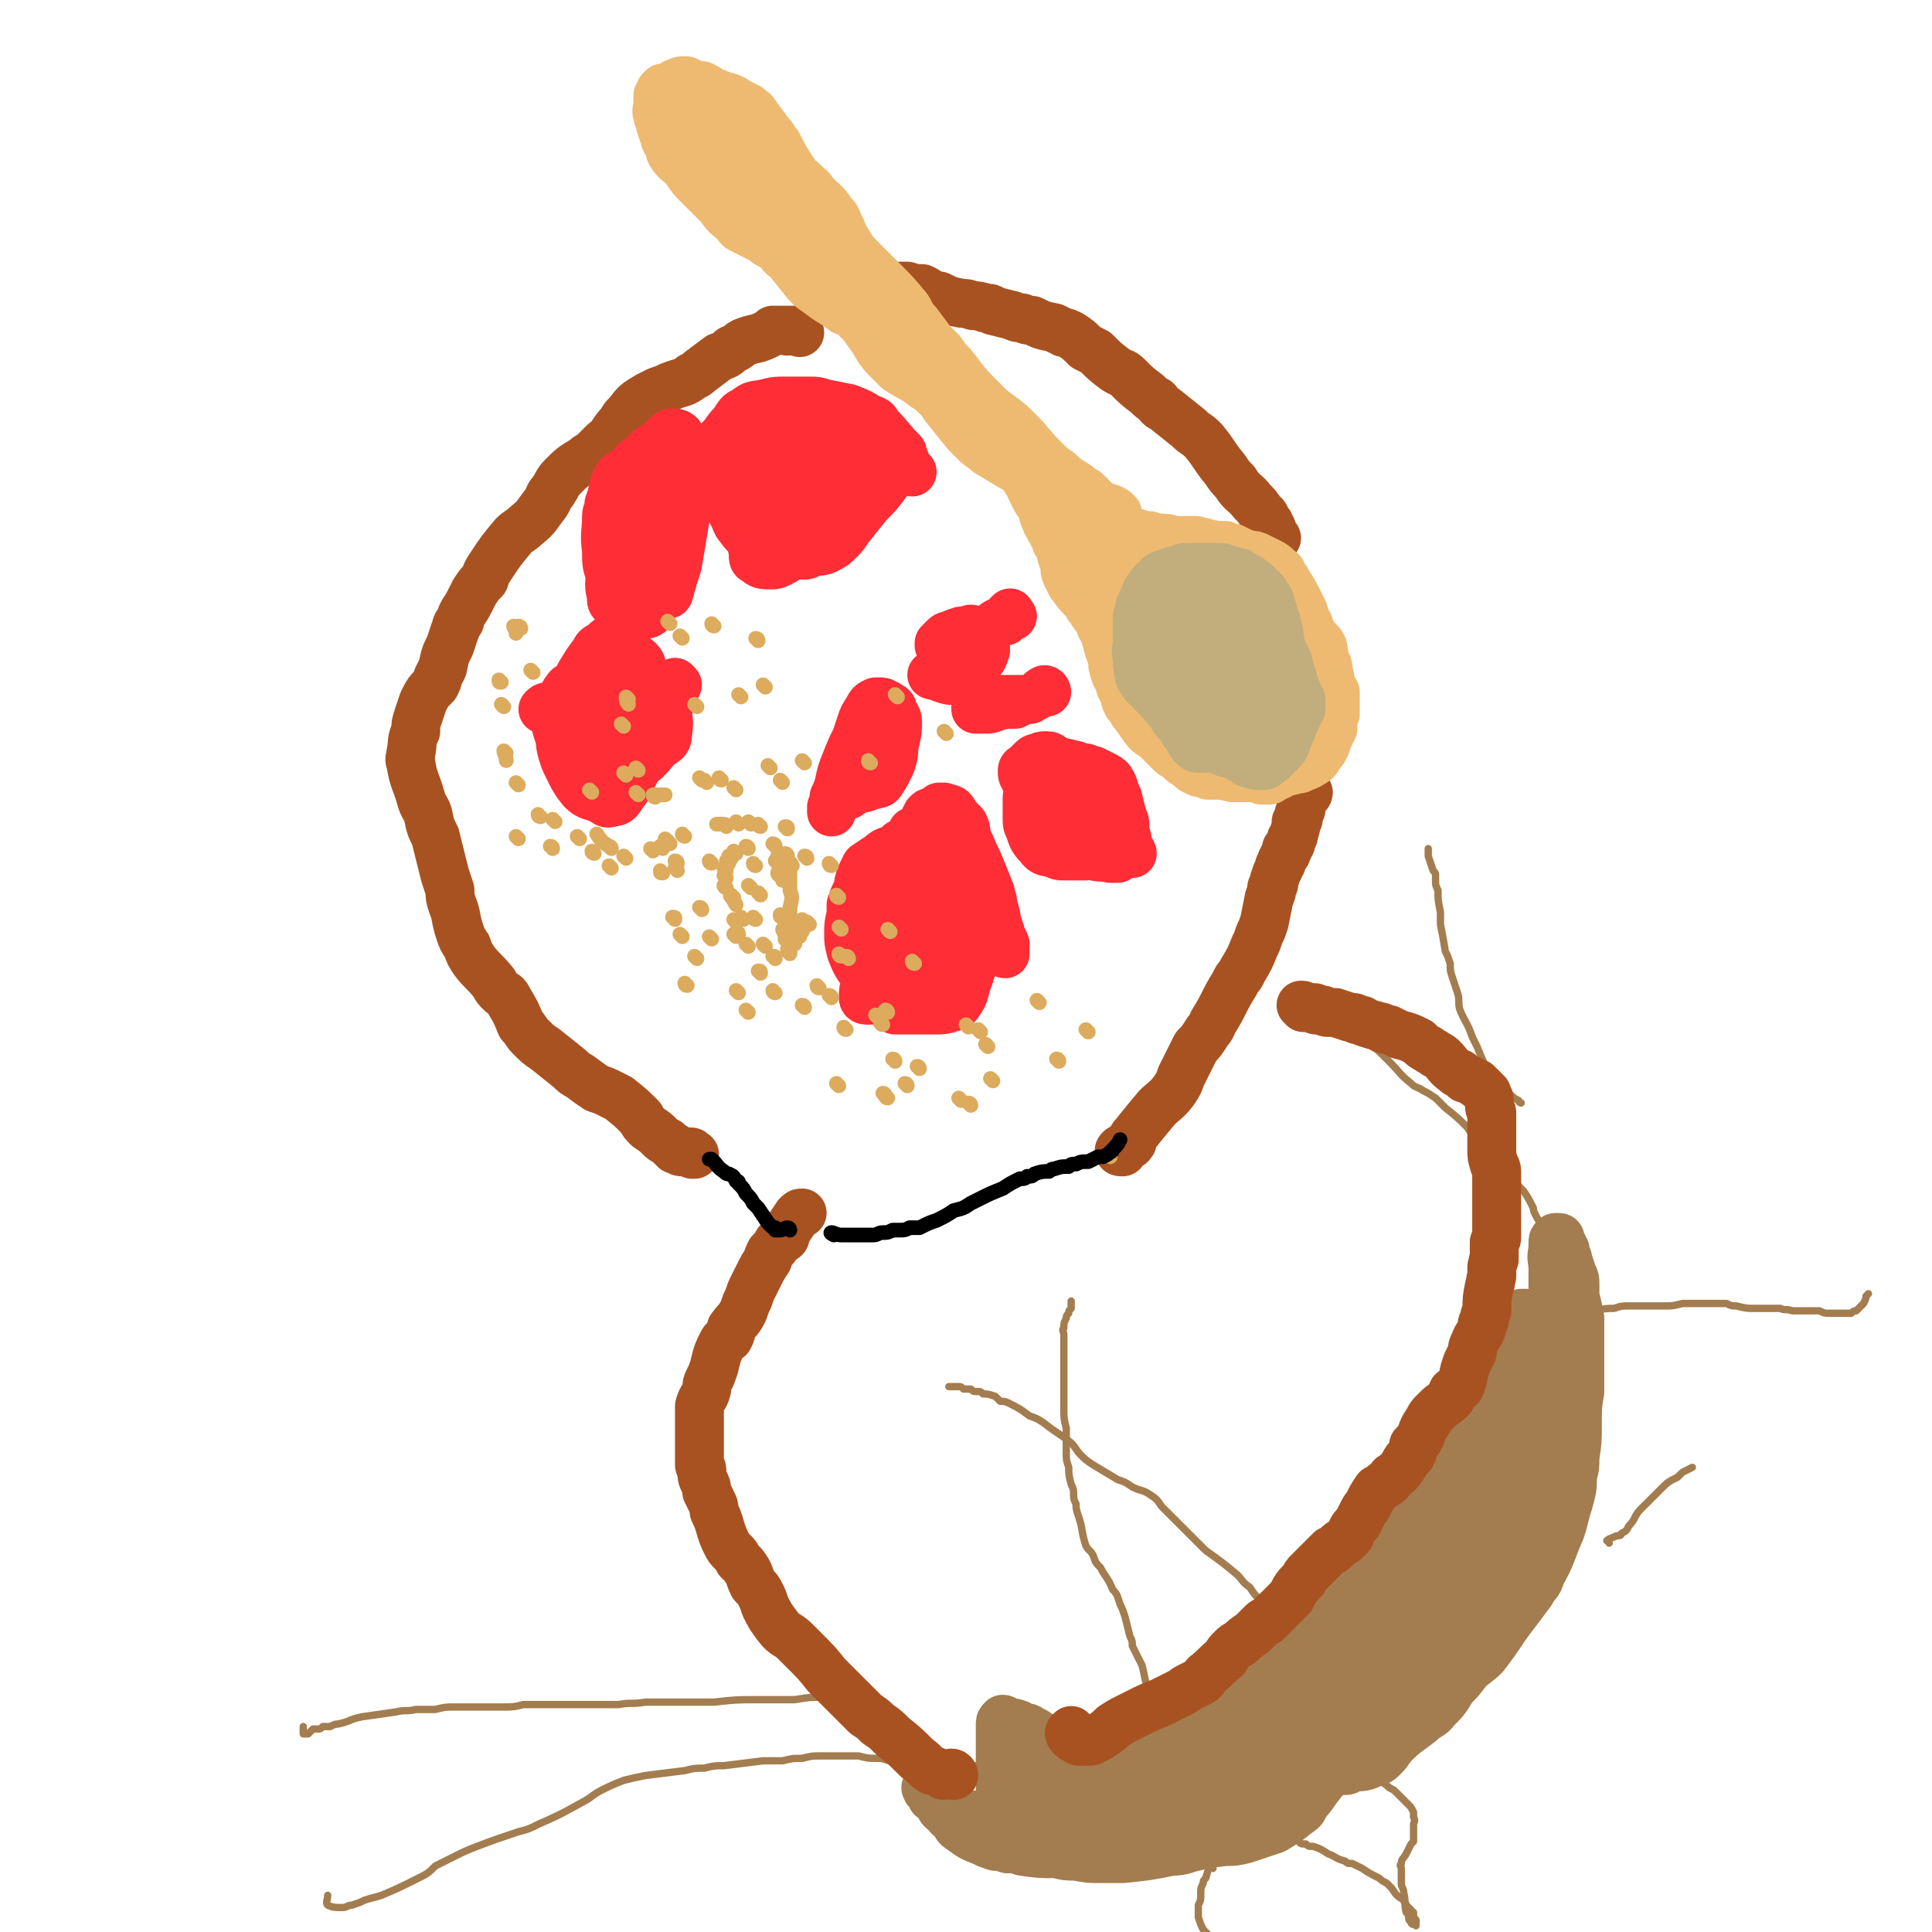 <svg viewBox='0 0 790 790' version='1.1' xmlns='http://www.w3.org/2000/svg' xmlns:xlink='http://www.w3.org/1999/xlink'><g fill='none' stroke='#A37D4F' stroke-width='20' stroke-linecap='round' stroke-linejoin='round'><path d='M538,724c0,-1 -1,-1 -1,-1 1,0 2,1 4,1 2,0 2,0 3,0 1,0 1,0 2,0 2,0 2,0 3,0 2,0 2,0 3,-1 5,-1 5,0 9,-2 3,-1 3,-1 5,-3 2,-2 2,-3 4,-5 5,-5 6,-5 11,-9 3,-3 4,-2 6,-5 4,-4 4,-4 7,-9 3,-3 3,-3 6,-7 3,-3 4,-3 7,-6 7,-9 6,-9 13,-18 3,-4 3,-4 6,-8 2,-4 3,-3 4,-7 5,-9 4,-9 8,-18 1,-3 1,-3 2,-7 1,-4 1,-3 2,-7 1,-4 1,-4 1,-9 1,-3 1,-3 1,-7 1,-7 1,-7 1,-13 0,-2 0,-2 0,-5 0,-5 0,-5 0,-9 0,-3 0,-3 0,-5 0,-4 -1,-4 -1,-8 0,-1 0,-1 0,-3 0,-1 0,-1 -1,-2 0,-1 0,-1 0,-2 0,-1 0,-1 0,-3 0,0 0,0 0,0 0,-1 0,-1 0,-1 0,-1 0,-1 0,-1 0,0 0,0 0,-1 0,0 0,0 0,0 0,0 0,0 0,0 0,0 0,0 0,-1 0,0 0,0 0,0 0,0 0,1 0,1 0,0 0,0 0,0 0,1 0,1 0,1 0,0 0,0 0,1 0,0 0,0 0,0 0,1 0,1 0,2 0,1 0,1 0,2 0,1 0,1 0,2 0,3 0,3 0,5 -1,2 0,2 0,4 -1,2 -1,2 -1,3 0,6 0,6 0,12 0,2 0,2 0,4 0,2 0,2 0,4 0,1 0,1 0,3 0,2 0,2 0,4 0,1 0,1 0,1 0,0 0,0 0,0 0,1 0,0 0,0 1,-1 1,-1 1,-2 1,-2 1,-2 1,-4 0,-2 0,-2 1,-4 0,-6 0,-6 1,-12 0,-4 0,-4 0,-7 0,-4 0,-4 0,-7 0,-5 0,-5 0,-11 0,-2 0,-2 0,-5 -1,-5 -1,-5 -2,-9 0,-2 0,-2 0,-4 0,-3 0,-3 -1,-5 -1,-3 -1,-3 -2,-6 0,-1 0,-1 -1,-2 0,-1 0,-1 0,-2 -1,-1 -1,-1 -1,-2 -1,-1 -1,-1 -1,-2 0,-1 0,-1 -1,-1 0,0 0,0 0,0 0,0 0,0 -1,0 0,0 0,0 0,0 -1,1 -1,1 -1,2 0,1 0,2 0,3 -1,4 0,4 0,8 0,4 0,4 0,8 0,6 0,6 0,11 0,6 0,6 0,12 -1,11 0,11 -1,23 -1,6 -1,6 -3,13 -1,6 -1,6 -3,13 -2,7 -2,7 -4,14 -4,14 -3,14 -8,27 -2,6 -3,6 -6,12 -2,6 -2,6 -5,11 -3,7 -3,7 -7,15 -1,2 -1,2 -2,4 -1,2 -1,2 -2,4 -1,2 -1,2 -1,4 -1,0 -1,1 -1,0 1,-2 1,-3 2,-7 1,-3 2,-3 3,-6 1,-4 1,-4 3,-8 1,-5 1,-5 3,-10 7,-26 7,-26 14,-53 1,-4 1,-4 2,-8 0,-3 0,-3 1,-7 1,-4 1,-4 2,-7 0,-7 0,-7 1,-14 0,-6 0,-6 1,-13 0,-2 0,-2 0,-5 0,-4 0,-4 0,-7 0,-1 0,-1 0,-3 0,0 0,0 0,-1 0,-2 0,-2 0,-3 0,0 0,0 0,0 0,0 0,0 0,-1 0,0 0,0 0,0 -1,0 -1,0 -2,0 0,0 0,0 0,0 -1,1 -1,1 -1,2 0,1 -1,1 -1,2 -1,3 -1,3 -1,7 -1,2 -1,2 -2,5 -1,4 -1,4 -2,7 -1,5 0,5 -2,10 -4,9 -5,8 -10,17 -3,5 -3,5 -5,10 -4,8 -3,8 -8,15 -13,19 -13,20 -28,36 -7,7 -9,6 -17,12 -3,2 -3,2 -5,4 -4,4 -3,4 -7,9 -4,3 -4,3 -7,6 0,0 -1,1 -1,1 -1,-1 -1,-1 -1,-2 1,-2 1,-3 3,-5 3,-4 4,-3 8,-6 3,-2 3,-2 5,-5 6,-6 6,-6 12,-12 3,-3 3,-3 7,-6 8,-7 8,-7 17,-15 2,-2 2,-3 5,-6 8,-8 8,-7 17,-15 1,-1 1,-1 3,-2 3,-2 3,-2 6,-4 0,-1 0,-1 0,-1 -3,1 -3,1 -6,3 -2,1 -2,2 -4,5 -5,5 -5,5 -10,10 -8,9 -8,9 -15,18 -5,5 -5,5 -9,10 -9,11 -9,11 -17,22 -4,5 -4,6 -7,11 -5,10 -5,10 -10,19 -2,3 -2,3 -3,7 -1,2 -1,2 -2,5 -1,2 -2,2 -1,4 1,1 3,2 5,1 3,0 3,-1 6,-4 6,-4 6,-4 11,-9 5,-5 5,-5 10,-10 5,-6 4,-6 9,-12 5,-7 5,-7 9,-13 9,-12 9,-12 17,-24 3,-4 3,-5 5,-9 2,-4 2,-4 4,-8 1,-2 1,-2 3,-4 0,-1 0,-2 1,-2 0,1 1,2 0,3 -1,1 -2,1 -3,3 -2,4 -1,4 -3,8 -2,4 -2,4 -3,8 -2,5 -1,6 -3,11 -3,9 -3,9 -7,17 -3,6 -4,5 -7,10 -3,5 -3,5 -6,10 -2,4 -2,4 -5,8 -2,3 -2,3 -5,6 -2,2 -2,2 -5,4 -4,3 -4,3 -8,6 -2,0 -2,0 -3,1 0,0 -1,1 -1,0 -1,-1 -1,-2 0,-3 0,-2 1,-2 2,-4 4,-4 3,-4 7,-8 4,-3 4,-2 8,-6 3,-3 3,-3 6,-7 3,-3 3,-3 6,-6 7,-6 7,-6 14,-11 3,-2 3,-2 6,-4 2,-2 2,-2 4,-3 1,0 1,0 3,-1 0,0 1,-1 1,-1 -2,2 -4,3 -6,6 -3,3 -2,4 -5,7 -4,4 -5,3 -9,7 -5,5 -4,6 -9,10 -5,5 -5,5 -10,9 -9,7 -9,7 -18,13 -4,2 -4,2 -8,4 -5,2 -5,2 -10,4 -2,0 -2,1 -3,0 -1,-2 -2,-4 -1,-7 3,-6 6,-5 10,-12 4,-5 3,-6 7,-12 5,-9 6,-8 12,-17 8,-13 8,-13 17,-26 4,-6 5,-6 9,-12 4,-5 4,-5 8,-10 4,-4 4,-4 7,-8 4,-6 4,-6 9,-12 1,-2 1,-2 2,-3 1,-1 1,-1 2,-2 0,-1 0,-1 0,-2 0,0 0,0 0,0 -2,-1 -2,-1 -5,0 -1,0 -2,0 -3,1 -2,2 -2,2 -4,4 -2,3 -1,4 -4,7 -4,4 -5,3 -9,7 -4,5 -3,6 -7,12 -10,11 -10,10 -20,21 -5,5 -4,6 -9,11 -4,5 -5,4 -10,9 -8,9 -8,9 -17,18 -4,4 -3,4 -7,9 -3,3 -3,3 -5,6 -2,2 -2,2 -4,4 -3,3 -3,3 -5,6 -1,1 -1,1 -2,2 -1,0 -1,1 -2,0 0,0 0,-1 -1,-2 0,-2 0,-2 0,-4 0,-2 0,-2 1,-4 1,-2 2,-2 4,-4 6,-7 6,-7 11,-15 3,-3 2,-3 5,-6 3,-4 4,-3 7,-7 8,-8 7,-8 15,-17 3,-4 3,-4 6,-7 4,-3 4,-3 7,-6 4,-3 4,-3 8,-6 6,-6 6,-6 12,-13 3,-3 3,-3 6,-6 2,-2 2,-2 4,-5 2,-1 2,-2 4,-3 4,-3 4,-3 7,-5 2,-1 2,-1 3,-2 1,0 1,0 2,-1 1,0 1,0 1,-1 1,0 1,0 2,-1 0,0 0,0 0,0 0,0 0,0 0,0 0,0 0,0 0,0 -1,0 -1,0 -2,0 0,0 0,-1 -1,0 0,0 0,0 0,1 0,0 -1,0 -1,0 -1,1 -1,1 -2,1 -2,2 -2,2 -4,4 -2,2 -1,2 -3,4 -3,2 -3,1 -5,3 -2,2 -2,2 -5,3 -4,3 -4,3 -7,6 -2,1 -2,1 -4,2 -2,2 -2,1 -4,3 -3,2 -3,2 -5,4 -5,6 -5,7 -10,13 -2,3 -2,3 -4,6 -2,4 -2,4 -4,8 -4,7 -4,7 -7,15 -1,3 -1,3 -3,6 -1,3 -1,3 -3,6 -2,4 -2,4 -3,7 -2,3 -2,3 -4,7 -3,5 -3,5 -6,9 -1,2 -1,2 -3,4 -1,1 -1,1 -2,3 -1,1 -1,1 -2,2 -1,1 -1,1 -2,2 -2,1 -2,1 -4,2 -1,0 -1,0 -3,0 0,1 0,1 -1,1 -1,0 -1,0 -2,0 -1,1 -1,1 -2,1 0,0 0,0 0,0 0,0 0,0 0,0 0,-1 -1,-1 0,-1 1,-1 2,-1 3,-2 1,-2 1,-2 2,-4 1,-2 1,-2 3,-4 2,-2 1,-2 4,-4 4,-4 4,-3 9,-6 3,-2 4,-2 7,-3 7,-2 7,-2 14,-4 3,-1 3,-1 7,-1 3,0 3,0 6,-1 3,0 3,0 6,0 2,0 2,0 4,0 2,0 2,0 4,0 2,1 2,1 3,2 1,0 1,0 1,1 0,0 0,0 0,1 0,1 0,1 0,2 -1,2 -1,1 -2,3 0,2 0,2 -1,4 -1,2 -1,2 -1,3 -2,4 -2,4 -4,7 -1,1 -1,1 -2,2 -1,1 -1,1 -3,3 -1,1 -2,1 -3,2 -4,4 -4,4 -7,8 -2,3 -2,3 -4,5 -1,2 -1,3 -3,4 -5,4 -5,4 -10,7 -3,1 -3,1 -6,2 -3,1 -3,1 -6,2 -4,1 -4,1 -8,1 -8,1 -8,1 -16,2 -3,0 -3,0 -7,0 -5,1 -5,1 -10,1 -4,0 -4,0 -7,0 -8,1 -8,1 -15,1 -3,0 -3,0 -6,0 -6,0 -6,0 -12,0 -2,0 -2,-1 -4,-1 -2,0 -2,0 -4,0 -2,-1 -2,0 -3,-1 -2,0 -1,0 -3,0 -2,0 -2,0 -3,-1 -1,0 -1,0 -1,0 -1,0 -1,0 -1,-1 0,0 0,0 -1,0 0,0 0,0 0,0 0,0 0,0 0,-1 1,0 1,0 3,0 1,-1 1,-1 2,-1 2,-1 2,-1 3,-1 2,-2 2,-2 4,-3 2,-2 2,-2 4,-4 3,-2 3,-2 7,-3 3,-2 3,-2 7,-4 8,-3 8,-2 15,-5 5,-1 5,-1 9,-2 8,-2 8,-1 16,-4 5,-1 5,0 10,-3 4,-2 4,-3 8,-6 4,-3 4,-3 8,-6 4,-3 4,-2 8,-6 7,-7 7,-7 14,-14 3,-3 2,-3 5,-7 2,-2 2,-2 4,-5 1,-2 2,-2 3,-4 1,-1 1,-1 2,-2 1,-2 1,-2 2,-3 0,0 0,0 0,0 -2,3 -2,3 -4,6 -1,2 -1,2 -2,5 -4,8 -4,8 -7,15 -2,4 -1,4 -3,8 -3,4 -3,3 -6,7 -2,3 -2,3 -5,6 -3,4 -3,4 -6,7 -7,7 -7,7 -15,12 -3,3 -4,3 -8,5 -3,1 -3,1 -7,3 -4,1 -4,1 -7,3 -4,1 -4,1 -8,2 -6,1 -6,1 -12,2 -2,0 -2,0 -4,1 -1,0 -1,0 -3,0 -1,1 -1,1 -2,1 0,0 -1,0 -1,1 0,0 0,1 1,1 1,1 1,1 3,1 1,0 1,0 3,1 3,0 3,0 5,0 6,0 6,0 13,1 3,0 3,0 6,-1 4,0 4,0 7,-1 4,0 4,1 8,-1 8,-4 8,-5 15,-10 5,-2 4,-3 9,-5 4,-3 4,-3 8,-5 3,-2 3,-2 7,-5 3,-2 3,-2 6,-4 4,-4 4,-4 8,-8 2,-1 2,-1 3,-2 1,-1 1,-2 2,-2 0,-1 1,-1 1,-1 -1,1 -1,1 -2,2 -2,1 -2,1 -3,2 -2,1 -2,1 -3,2 -5,5 -5,5 -9,10 -3,3 -3,3 -5,6 -3,3 -3,3 -6,5 -6,5 -6,5 -12,9 -5,3 -5,2 -10,4 -4,2 -4,2 -8,3 -5,1 -5,2 -10,2 -10,2 -10,2 -20,3 -5,0 -5,0 -9,0 -5,0 -5,0 -10,-1 -4,0 -4,0 -8,-1 -7,0 -7,0 -14,-1 -3,-1 -3,-1 -6,-1 -3,-1 -3,-1 -5,-1 -3,-1 -3,-1 -5,-2 -5,-2 -5,-2 -9,-5 -2,-1 -2,-2 -3,-4 -2,-1 -2,-1 -3,-3 -2,-1 -2,-1 -3,-3 -1,-2 -1,-2 -3,-3 0,-1 0,-1 -1,-2 0,0 0,0 0,0 -1,-1 -1,-1 -1,-1 0,0 0,0 0,-1 0,0 -1,0 0,0 1,1 1,1 2,2 1,1 1,1 2,1 1,1 1,1 2,2 2,2 2,2 5,3 2,1 1,1 3,2 2,1 2,1 4,1 5,1 5,1 11,1 2,1 2,1 5,0 3,0 3,0 6,-1 3,-1 3,-2 6,-3 8,-3 8,-3 15,-5 3,-2 3,-2 7,-3 4,-1 4,-1 9,-2 4,-1 4,-1 8,-3 10,-5 10,-5 19,-11 5,-3 5,-3 10,-6 5,-4 5,-4 10,-7 5,-4 5,-4 9,-8 5,-4 4,-4 9,-8 6,-5 6,-5 12,-11 2,-2 2,-2 5,-4 2,-2 2,-2 4,-4 1,-1 1,-1 1,-2 0,0 0,0 0,-1 0,0 1,0 0,0 -1,0 -1,0 -2,0 -2,0 -2,0 -3,1 -2,1 -2,1 -4,3 -3,3 -3,3 -6,6 -8,6 -9,6 -17,12 -5,4 -5,4 -11,9 -5,4 -5,4 -10,8 -6,4 -6,3 -12,7 -10,6 -10,6 -21,13 -4,3 -4,3 -9,6 -4,2 -5,2 -9,5 -4,2 -4,2 -8,4 -6,3 -6,3 -11,5 -1,1 -1,1 -3,1 -1,1 -1,1 -2,1 -1,0 -1,1 -1,0 0,-2 0,-2 1,-4 1,-2 2,-2 3,-3 2,-2 2,-2 3,-3 2,-2 2,-2 4,-3 6,-3 7,-3 13,-6 4,-2 3,-2 7,-5 4,-3 4,-4 8,-7 8,-6 8,-6 17,-10 3,-3 3,-2 7,-4 4,-2 4,-2 8,-4 5,-2 5,-2 8,-5 7,-4 6,-4 12,-9 3,-2 3,-2 5,-3 2,-2 2,-2 4,-3 1,-1 1,-1 3,-2 1,-1 1,-1 2,-1 1,-1 1,-1 2,-1 1,0 1,-1 1,-1 0,0 0,0 0,0 0,1 0,1 1,1 0,0 0,0 0,0 -1,1 -1,1 -2,1 -1,1 -1,1 -2,2 -1,2 -1,2 -3,3 -2,1 -2,2 -4,3 -4,3 -4,3 -9,6 -2,1 -2,1 -4,2 -6,3 -7,3 -13,5 -3,2 -3,2 -6,3 -3,2 -2,2 -5,4 -3,3 -3,3 -6,5 -4,2 -4,2 -7,3 -3,2 -3,2 -6,4 -6,3 -6,3 -12,5 -2,1 -2,1 -5,2 -2,1 -2,1 -5,2 -2,1 -2,1 -4,1 -4,1 -4,1 -8,2 -1,0 -1,0 -3,1 -1,0 -1,0 -2,0 0,1 0,1 -1,1 -1,0 -1,1 -2,1 0,1 0,1 0,1 -1,1 -1,1 -1,1 0,1 0,1 -1,1 0,1 0,1 0,2 -1,2 -1,2 -1,4 0,1 0,1 0,1 0,1 -1,1 0,1 1,-1 2,-1 3,-3 2,-1 2,-1 3,-2 1,-1 1,-1 3,-2 2,-2 2,-2 5,-4 1,-1 1,-1 2,-1 1,-1 1,-1 2,-2 1,-1 1,-1 2,-2 0,0 1,0 1,-1 1,-1 1,-1 1,-3 0,0 0,0 0,-1 -1,-1 -1,-1 -1,-2 -1,-1 -1,-1 -2,-2 -1,-1 -1,-1 -2,-2 -2,-2 -2,-2 -5,-4 -1,0 -1,0 -2,-1 -1,-1 -1,0 -3,-1 -1,0 -1,-1 -2,-1 -2,-1 -2,0 -4,-1 0,0 0,0 -1,0 0,0 0,-1 -1,-1 -1,1 -1,1 -1,2 0,0 0,0 0,1 0,1 0,1 0,1 0,3 0,3 0,6 0,1 0,1 0,3 0,1 0,1 0,3 0,1 0,1 0,2 0,6 0,6 0,11 0,3 0,3 -1,6 0,2 0,2 0,4 0,2 0,2 -1,3 0,2 0,2 0,3 0,2 -1,2 0,3 0,1 0,1 0,1 2,-1 3,-1 5,-2 2,0 2,0 3,-1 2,-2 2,-2 4,-4 4,-3 4,-3 7,-6 1,-1 1,-1 2,-2 1,-1 1,-1 2,-2 1,-1 1,-1 1,-1 0,-1 0,-1 0,-1 -1,-1 -2,0 -3,0 -2,-1 -2,-1 -4,0 -2,0 -2,0 -4,2 -4,1 -3,1 -7,3 -1,1 -1,1 -2,1 -1,0 -1,0 -2,1 0,0 -1,0 -1,0 -1,1 -1,2 -1,2 1,0 1,0 3,-1 1,0 1,0 3,0 2,-1 2,-2 3,-3 2,-1 2,-1 4,-2 3,-1 3,-1 6,-2 3,-1 3,-1 6,-2 7,-3 7,-3 14,-5 5,-1 5,-1 9,-2 4,-2 4,-2 8,-4 5,-2 4,-3 9,-5 9,-5 9,-5 18,-10 4,-2 5,-2 9,-4 5,-2 6,-1 10,-4 10,-4 10,-5 19,-10 5,-3 5,-3 10,-6 5,-3 5,-3 10,-6 4,-4 4,-3 8,-7 9,-8 9,-9 18,-17 4,-3 4,-3 8,-6 4,-4 4,-4 7,-8 4,-4 3,-4 6,-8 5,-7 5,-7 10,-14 2,-3 2,-3 4,-7 2,-3 1,-4 3,-8 3,-7 3,-7 6,-15 2,-4 2,-4 3,-9 1,-4 2,-3 3,-8 2,-6 1,-6 3,-13 1,-3 1,-3 1,-5 0,-2 0,-2 1,-5 0,-1 0,-1 1,-3 0,-3 0,-3 0,-5 0,-1 0,0 1,-1 0,0 0,0 0,0 0,-1 0,-1 0,-1 -1,0 -1,0 -1,0 -1,1 -1,1 -1,1 -1,3 -1,3 -2,6 -1,3 -1,3 -2,7 -1,5 -1,5 -3,10 -4,13 -4,13 -10,25 -3,7 -4,7 -8,14 -4,7 -4,7 -8,15 -5,7 -5,7 -10,13 -10,14 -10,14 -21,27 -5,6 -5,6 -10,12 -4,5 -4,4 -9,9 -4,5 -4,5 -9,10 -7,8 -7,8 -14,15 -3,3 -3,3 -6,6 -3,3 -3,3 -5,5 -3,2 -3,2 -5,4 -5,2 -5,2 -10,5 -2,1 -2,1 -5,2 -3,1 -3,1 -6,2 -5,3 -5,3 -11,6 -2,1 -3,1 -5,3 -4,1 -4,2 -7,3 -3,1 -3,1 -6,2 -5,2 -5,2 -10,4 -2,0 -2,0 -5,1 -1,0 -1,0 -3,1 -2,0 -2,0 -4,1 -3,1 -3,1 -5,1 -2,0 -2,0 -3,0 -1,1 -1,1 -2,1 -1,0 -1,0 -2,0 -1,1 -1,0 -2,1 0,0 0,0 -1,0 0,0 0,0 0,0 1,0 1,0 2,0 1,0 1,0 2,0 1,0 1,1 2,1 1,0 1,0 3,0 3,1 3,1 7,2 4,1 4,1 9,1 5,1 5,1 10,1 3,0 3,0 5,0 6,1 6,1 12,1 3,0 3,0 5,0 3,0 3,0 5,0 5,0 5,0 9,0 2,0 3,0 5,-1 2,-1 2,-1 4,-2 '/></g>
<g fill='none' stroke='#A37D4F' stroke-width='3' stroke-linecap='round' stroke-linejoin='round'><path d='M649,538c0,0 -2,0 -1,-1 2,-1 3,-1 5,-1 3,-1 4,-1 7,-1 3,-1 3,-1 6,-1 1,0 1,0 3,0 3,0 3,0 7,0 2,0 2,0 4,0 4,0 4,0 8,-1 2,0 2,0 4,0 4,0 4,0 7,0 4,0 4,0 7,0 2,1 2,1 4,1 4,1 4,1 8,1 2,0 2,0 4,0 1,0 1,0 3,0 1,0 1,0 3,0 2,1 2,0 5,1 1,0 1,0 3,0 1,0 1,0 2,0 1,0 1,0 3,0 1,0 1,0 3,0 2,1 2,1 5,1 1,0 1,0 2,0 2,0 2,0 3,0 1,0 1,0 1,0 1,0 1,0 2,0 1,-1 1,-1 2,-1 1,-1 1,-1 1,-1 1,-1 1,-1 2,-2 1,-2 1,-2 1,-3 1,-1 1,-1 1,-1 '/><path d='M658,631c0,-1 -1,-1 -1,-1 1,-1 2,-1 4,-2 1,0 2,0 2,-1 2,-1 2,-1 3,-3 3,-3 2,-4 5,-7 4,-4 4,-4 8,-8 3,-3 3,-3 7,-5 1,-1 1,-1 2,-2 2,-1 2,-1 4,-2 '/><path d='M622,451c0,0 -1,0 -1,-1 -2,-1 -2,-1 -4,-3 -1,-1 -1,-1 -2,-1 -1,-1 -1,-1 -2,-2 -1,-2 -1,-2 -3,-4 -1,-1 -1,-1 -2,-3 -2,-4 -2,-4 -4,-9 -1,-2 -1,-2 -2,-4 -2,-6 -3,-6 -5,-11 -1,-3 0,-4 -1,-7 -1,-3 -1,-3 -2,-6 -1,-3 -1,-3 -1,-6 -1,-3 -1,-3 -2,-5 -1,-6 -1,-6 -2,-11 0,-3 0,-3 0,-5 -1,-5 -1,-5 -1,-9 -1,-2 -1,-2 -1,-4 0,-1 0,-1 0,-2 0,-1 0,-1 -1,-2 -1,-3 -1,-3 -2,-6 0,-2 0,-2 0,-3 '/><path d='M639,507c0,0 -1,0 -1,-1 -1,-1 -1,0 -3,-1 0,-1 0,-1 -1,-1 0,-1 0,-1 -1,-1 -1,-1 -1,-1 -2,-2 -2,-2 -2,-2 -3,-4 -1,-2 -1,-2 -1,-3 -2,-4 -2,-4 -4,-7 -1,-1 -1,-1 -2,-2 -1,-2 -1,-2 -2,-3 -3,-3 -3,-3 -5,-5 -3,-3 -3,-3 -5,-5 -3,-3 -3,-3 -5,-6 -2,-2 -2,-2 -4,-5 -4,-4 -4,-4 -9,-8 -2,-2 -2,-2 -4,-4 -3,-2 -3,-2 -5,-3 -3,-2 -3,-1 -5,-3 -5,-4 -4,-4 -9,-9 -1,-1 -1,-1 -3,-3 -2,-2 -2,-2 -4,-3 -1,-2 -1,-2 -2,-3 -3,-2 -3,-3 -5,-5 -1,0 -1,0 -3,-1 -1,-1 -1,-1 -2,-1 -3,-2 -3,-2 -6,-3 -2,-1 -2,-1 -4,-2 '/><path d='M481,697c-1,0 -1,-1 -1,-1 -1,1 -1,2 -2,3 0,0 0,0 0,0 0,0 0,0 0,-1 0,0 -1,0 -1,-1 0,0 0,0 -1,0 0,-1 0,-1 -1,-1 -1,-1 -1,0 -1,-1 -2,-1 -2,-1 -3,-3 -1,-1 -1,-1 -2,-2 -1,-4 -1,-5 -2,-9 -2,-4 -2,-4 -4,-8 0,-2 0,-2 -1,-4 -1,-4 -1,-4 -2,-8 -1,-3 -1,-3 -2,-5 -1,-3 -1,-4 -3,-6 -2,-5 -3,-5 -5,-9 -2,-2 -2,-2 -3,-5 -1,-2 -2,-2 -3,-4 -2,-6 -1,-6 -3,-12 -1,-3 -1,-3 -1,-5 -1,-2 -1,-2 -1,-4 0,-2 0,-2 -1,-4 -1,-4 -1,-4 -1,-7 -1,-3 -1,-3 -1,-6 0,-3 0,-3 0,-6 0,-2 0,-2 0,-4 -1,-4 -1,-4 -1,-8 0,-2 0,-2 0,-3 0,-2 0,-2 0,-4 0,-2 0,-2 0,-4 0,-6 0,-6 0,-11 0,-3 0,-3 0,-5 0,-1 0,-1 0,-3 0,-2 -1,-2 0,-3 0,-2 0,-2 1,-4 0,-1 0,-1 1,-2 0,-1 0,-1 1,-2 0,-2 0,-2 0,-3 '/><path d='M536,683c0,-1 0,-1 -1,-1 -1,-2 0,-2 -1,-4 -1,-2 -1,-2 -1,-3 -1,-1 -1,-1 -2,-2 -1,-2 -1,-2 -3,-4 0,-1 0,-1 -1,-2 -3,-3 -3,-3 -6,-6 -3,-3 -2,-3 -5,-6 -3,-3 -3,-3 -5,-6 -3,-2 -3,-3 -5,-5 -6,-5 -6,-5 -13,-10 -3,-3 -3,-3 -6,-6 -6,-6 -6,-6 -12,-12 -2,-3 -2,-3 -5,-5 -3,-2 -3,-1 -7,-3 -3,-2 -3,-2 -6,-3 -5,-3 -5,-3 -10,-6 -3,-2 -3,-2 -5,-4 -2,-2 -2,-3 -4,-5 -5,-4 -6,-4 -11,-8 -3,-2 -3,-2 -6,-3 -4,-3 -4,-3 -8,-5 -2,-1 -2,-1 -4,-1 -1,-1 -1,-1 -2,-2 -3,-1 -3,-1 -5,-1 -1,-1 -1,-1 -2,-1 -1,0 -1,0 -1,0 -1,0 -1,0 -2,-1 -1,0 -1,0 -3,0 -1,-1 -1,-1 -2,-1 0,0 0,0 -1,0 -1,0 -1,0 -2,0 0,0 0,0 -1,0 0,0 0,0 0,0 '/><path d='M527,751c0,0 -1,-1 -1,-1 2,1 3,2 5,3 1,1 1,1 3,1 1,1 1,1 3,1 3,1 3,1 6,3 3,1 3,2 7,3 1,1 1,1 3,1 2,1 2,1 4,2 3,2 3,2 7,4 1,1 1,1 3,2 1,1 1,1 2,2 2,3 2,3 5,5 0,1 1,1 1,2 1,1 1,1 2,2 0,1 0,0 1,1 0,2 0,2 1,3 0,1 0,1 0,1 0,0 0,0 0,1 0,0 0,0 0,0 0,0 0,1 0,0 -1,0 -2,0 -2,-1 -1,-1 -1,-1 -1,-2 0,-1 0,-1 -1,-2 -1,-4 0,-4 -1,-8 0,-2 -1,-2 -1,-4 0,-3 0,-3 0,-6 0,-1 -1,-1 0,-2 0,-2 1,-2 2,-4 1,-2 1,-2 2,-4 0,0 0,0 1,-1 0,-1 0,-1 0,-2 0,-2 0,-2 0,-5 0,-1 1,-1 0,-3 0,-1 0,-1 0,-2 -1,-2 -1,-2 -2,-3 -2,-2 -2,-2 -4,-4 -1,-1 -1,-1 -2,-2 -2,-1 -2,-1 -3,-2 -3,-2 -3,-2 -5,-4 '/><path d='M496,764c0,0 -1,-1 -1,-1 -1,1 -1,2 -2,5 -1,1 -1,1 -1,2 -1,2 -1,2 -1,4 0,3 0,3 -1,5 0,2 0,2 0,3 0,1 0,1 0,2 1,3 1,3 2,5 1,1 1,1 2,2 0,1 0,0 1,1 1,0 1,0 2,1 1,0 1,0 3,1 0,0 0,0 0,0 1,0 1,0 1,0 0,0 0,0 0,1 '/><path d='M407,722c0,0 0,-1 -1,-1 -1,0 -1,0 -3,1 -1,0 -1,0 -2,0 -1,0 -1,0 -3,0 -4,0 -4,0 -9,0 -2,0 -2,0 -5,0 -6,-1 -6,-1 -11,-2 -4,0 -4,0 -8,0 -3,0 -3,-1 -6,-1 -4,0 -4,0 -8,-1 -8,0 -8,0 -16,0 -3,0 -3,0 -7,1 -4,0 -4,0 -8,1 -4,0 -4,0 -8,0 -8,1 -8,1 -16,2 -4,0 -4,0 -8,1 -4,0 -4,0 -8,1 -8,1 -8,1 -16,2 -5,1 -5,1 -9,2 -5,2 -5,2 -9,4 -4,2 -4,3 -8,5 -9,5 -9,5 -18,9 -4,2 -4,2 -8,3 -9,3 -9,3 -17,6 -5,2 -5,2 -9,4 -4,2 -4,2 -8,4 -3,3 -3,3 -7,5 -8,4 -8,4 -15,7 -3,1 -4,1 -7,2 -2,1 -2,1 -5,2 -2,0 -2,1 -4,1 -3,0 -4,0 -6,-1 -1,-1 0,-2 0,-4 '/><path d='M342,699c0,0 -1,0 -1,-1 1,-1 2,-1 4,-2 1,0 1,0 1,0 1,-1 1,-1 2,-1 0,-1 0,-1 0,-1 0,0 0,0 0,0 0,0 0,0 -1,0 -1,0 -1,0 -1,0 -1,0 -1,0 -2,0 -4,0 -4,-1 -7,0 -6,0 -6,0 -12,1 -3,0 -3,0 -7,0 -4,0 -4,0 -8,0 -9,0 -9,0 -18,1 -5,0 -5,0 -10,0 -9,0 -9,0 -18,0 -6,1 -6,0 -11,1 -5,0 -5,0 -9,0 -11,0 -11,0 -21,0 -4,0 -4,0 -9,0 -4,1 -4,1 -9,1 -9,0 -9,0 -19,0 -4,0 -4,0 -8,1 -4,0 -4,0 -8,0 -4,1 -4,0 -8,1 -7,1 -7,1 -14,2 -5,1 -5,2 -10,3 -1,0 -1,0 -3,1 -2,0 -2,0 -3,0 -1,1 -1,1 -2,1 -1,0 -1,0 -2,0 -1,1 -1,1 -2,2 -1,0 -1,0 -1,0 0,0 0,0 0,0 -1,0 -1,0 -1,0 0,-1 0,-1 0,-3 '/></g>
<g fill='none' stroke='#A95221' stroke-width='20' stroke-linecap='round' stroke-linejoin='round'><path d='M439,709c-1,-1 -1,-2 -1,-1 -1,0 -1,1 0,2 1,1 1,1 2,1 0,0 0,0 0,0 1,0 1,0 1,1 1,0 1,0 1,0 2,0 2,0 4,0 2,-1 2,-1 4,-2 3,-2 3,-2 5,-4 3,-2 3,-2 7,-4 2,-1 2,-1 4,-2 4,-2 4,-2 9,-4 4,-2 4,-2 8,-4 2,-1 1,-1 3,-2 2,-1 2,-1 4,-2 2,-1 2,-1 3,-3 4,-3 4,-4 8,-7 1,-2 1,-2 3,-4 1,-1 1,-1 3,-2 2,-2 2,-2 5,-4 1,-1 1,-1 2,-2 1,-1 1,-1 2,-2 1,-1 1,-1 2,-1 2,-2 2,-2 4,-4 1,-1 1,-1 2,-2 1,-1 1,-1 2,-2 1,-1 1,-1 2,-2 2,-4 2,-4 5,-7 1,-2 1,-2 2,-3 1,-1 1,-1 3,-3 2,-2 2,-2 4,-4 1,-1 1,-1 2,-2 1,0 1,0 2,-1 2,-2 2,-2 4,-3 1,-1 1,-1 2,-2 1,-3 1,-3 3,-5 1,-2 1,-2 2,-4 1,-2 1,-2 2,-3 2,-4 2,-4 4,-7 2,-1 2,-1 3,-2 2,-1 2,-1 3,-3 3,-2 3,-2 5,-5 1,-2 1,-2 3,-4 1,-2 1,-2 1,-4 2,-2 2,-2 3,-4 1,-3 1,-3 3,-6 1,-2 1,-2 2,-3 1,-1 1,-1 2,-2 2,-2 3,-2 5,-4 1,-1 0,-1 1,-3 2,-1 2,-1 3,-2 2,-5 1,-5 3,-10 1,-2 1,-2 2,-4 0,-2 0,-2 1,-4 1,-3 2,-3 3,-6 0,-2 0,-2 1,-3 0,-2 0,-2 1,-4 0,-5 0,-5 1,-10 1,-2 0,-2 1,-4 0,-2 0,-2 0,-4 1,-2 0,-2 1,-3 0,-3 0,-3 0,-7 1,-1 1,-1 1,-3 0,-5 0,-5 0,-10 0,-2 0,-2 0,-4 0,-2 0,-2 0,-4 0,-3 0,-3 0,-6 0,-1 0,-1 0,-2 0,-2 -1,-2 -1,-3 -1,-3 -1,-3 -1,-6 0,-2 0,-2 0,-4 0,-2 0,-2 0,-4 0,-1 0,-1 0,-3 0,-2 0,-2 0,-4 0,-1 -1,-1 -1,-3 0,0 0,0 0,-1 0,-2 0,-2 -1,-3 0,-1 0,-1 0,-1 -1,-1 -1,-1 -2,-2 -1,-1 -1,-1 -1,-1 -1,0 -1,-1 -1,-1 -1,0 -1,0 -2,-1 -2,-1 -2,-1 -3,-1 -1,-1 -1,-1 -2,-2 -1,0 -1,0 -2,-1 -3,-2 -3,-3 -5,-5 -1,-1 -1,-1 -3,-2 -1,-1 -2,-1 -3,-2 -2,-1 -2,-1 -4,-3 -4,-2 -4,-2 -8,-3 -2,-1 -2,-1 -4,-2 -2,0 -2,0 -3,-1 -4,-1 -4,-1 -7,-2 -1,-1 -1,-1 -3,-1 -1,-1 -1,-1 -3,-1 -3,-1 -3,-1 -6,-2 -1,0 -1,0 -2,0 -2,0 -2,0 -3,-1 -1,0 -1,0 -3,0 0,-1 0,-1 -1,-1 0,0 0,0 -1,0 0,0 0,0 -1,0 0,0 0,0 -1,0 0,0 0,0 0,0 -1,0 -1,0 -1,0 0,-1 0,-1 -1,-1 '/><path d='M390,726c0,0 0,-1 -1,-1 -1,0 -2,1 -3,1 -1,0 -1,-1 -2,-1 -2,-1 -2,-1 -3,-1 -3,-2 -3,-3 -6,-5 -5,-5 -5,-5 -10,-9 -3,-3 -3,-3 -6,-5 -2,-2 -2,-2 -5,-4 -5,-5 -5,-5 -10,-10 -3,-3 -3,-3 -6,-6 -4,-5 -4,-5 -9,-10 -2,-2 -2,-2 -4,-4 -3,-3 -4,-2 -7,-6 -3,-4 -3,-4 -5,-8 -1,-3 -1,-3 -2,-5 -1,-2 -1,-2 -3,-4 -2,-4 -1,-4 -4,-8 -1,-1 -1,-1 -2,-2 -1,-2 -1,-2 -2,-3 -2,-2 -2,-2 -3,-4 -3,-6 -2,-7 -5,-13 0,-2 0,-2 -1,-4 -1,-2 -1,-2 -2,-4 0,-2 0,-2 -1,-4 -1,-2 -1,-2 -1,-5 0,-1 -1,-1 -1,-2 0,-2 0,-2 0,-4 0,-5 0,-5 0,-10 0,-2 0,-2 0,-4 0,-1 0,-1 0,-3 0,-2 0,-2 0,-3 1,-4 2,-3 3,-7 0,-2 0,-2 1,-4 1,-2 1,-2 2,-5 1,-4 1,-5 3,-9 1,-2 1,-2 3,-3 1,-2 1,-2 1,-4 3,-4 3,-3 5,-7 1,-3 1,-3 2,-5 1,-3 1,-3 2,-5 1,-2 1,-2 2,-4 2,-4 2,-4 4,-7 0,-1 0,-1 1,-3 2,-2 2,-2 3,-4 1,-1 2,-1 3,-2 0,-1 0,-1 1,-3 2,-3 2,-3 4,-6 1,-1 1,-1 2,-1 '/><path d='M459,471c-1,0 -2,0 -1,-1 1,-1 2,0 4,-2 1,0 0,-1 1,-1 0,-2 0,-2 1,-3 4,-5 4,-5 9,-11 3,-3 4,-3 7,-7 2,-3 2,-3 3,-6 3,-6 3,-6 6,-12 2,-2 2,-2 4,-5 1,-2 2,-2 3,-5 5,-8 4,-8 9,-16 1,-3 2,-2 3,-5 3,-5 3,-5 5,-10 1,-2 1,-2 2,-5 1,-2 1,-2 2,-5 1,-5 1,-5 2,-10 1,-2 1,-2 1,-4 1,-1 1,-2 1,-3 1,-3 1,-3 2,-5 0,-1 0,-1 1,-2 0,-1 0,-1 0,-1 1,-2 1,-2 2,-3 0,-1 0,-1 0,-2 1,0 1,0 1,-1 1,-1 1,-1 1,-3 1,-1 1,-1 1,-2 1,-3 1,-3 1,-5 1,-1 1,-1 1,-2 0,-1 0,-1 1,-3 0,-1 0,-1 0,-3 0,0 1,0 1,-1 0,0 0,0 0,-1 0,0 0,0 1,-1 0,0 0,0 0,0 1,0 1,-1 1,-1 0,0 0,0 0,0 '/><path d='M522,220c0,0 0,0 -1,-1 -1,-1 -1,-1 -1,-3 -1,-1 -1,-1 -1,-2 -2,-2 -1,-3 -3,-4 -2,-3 -2,-3 -4,-5 -3,-4 -4,-3 -7,-8 -2,-2 -2,-2 -4,-5 -5,-6 -4,-6 -9,-12 -3,-3 -3,-2 -6,-5 -5,-4 -5,-4 -10,-8 -2,-1 -2,-1 -3,-3 -2,-1 -2,-1 -4,-3 -4,-3 -4,-3 -8,-7 -2,-2 -2,-1 -5,-3 -4,-3 -4,-3 -8,-7 -2,-1 -2,-1 -4,-2 -3,-3 -3,-3 -6,-5 -2,-1 -2,-1 -3,-1 -2,-1 -2,-1 -4,-2 -5,-1 -5,-1 -9,-3 -2,0 -2,0 -4,-1 -2,0 -2,0 -4,-1 -4,-1 -4,-1 -8,-2 -1,-1 -1,-1 -3,-1 -3,-1 -3,-1 -5,-1 -3,-1 -3,-1 -5,-1 -5,-1 -5,-1 -9,-3 -2,0 -2,0 -4,-1 -1,-1 -1,-1 -3,-2 -3,0 -3,0 -6,-1 -2,0 -2,0 -3,0 -2,0 -2,1 -3,0 -3,0 -3,0 -5,0 -1,-1 -1,-1 -3,-1 0,0 0,0 -1,-1 '/><path d='M327,136c0,0 0,-1 -1,-1 -2,0 -2,0 -4,0 0,1 0,0 -1,0 -2,0 -3,0 -5,0 -1,1 -1,1 -3,2 -4,2 -4,1 -9,3 -2,1 -2,2 -5,3 -2,2 -2,2 -5,3 -4,3 -4,3 -8,6 -1,1 -1,1 -3,2 -4,3 -4,2 -9,4 -2,1 -2,1 -5,2 -2,1 -2,1 -4,2 -5,3 -5,3 -8,7 -2,2 -2,2 -3,4 -4,4 -3,5 -7,8 -2,2 -2,2 -4,4 -2,2 -2,1 -4,3 -5,3 -5,3 -9,7 -2,2 -2,3 -4,6 -2,2 -1,2 -3,5 -4,5 -3,5 -8,9 -2,2 -3,2 -5,4 -5,6 -5,6 -9,12 -2,3 -2,3 -3,6 -2,2 -2,2 -4,5 -1,2 -1,2 -2,4 -2,4 -3,4 -4,8 -2,2 -1,2 -2,4 -1,3 -1,3 -2,6 -2,4 -2,4 -3,9 -1,2 -1,2 -2,4 0,1 0,1 -1,3 -3,3 -3,3 -5,7 -1,3 -1,3 -2,6 -1,3 -1,3 -1,6 -2,4 -1,4 -2,9 0,2 -1,2 0,4 1,7 2,7 4,14 1,4 2,4 3,7 1,5 1,5 3,9 2,8 2,8 4,16 1,3 1,3 2,6 0,3 0,3 1,6 2,5 1,5 3,11 1,3 1,3 3,6 1,3 1,3 3,6 3,4 4,4 8,9 1,2 1,2 3,4 2,1 2,1 3,3 3,5 3,5 5,10 2,2 2,3 4,5 3,3 3,3 6,5 5,4 5,4 10,8 2,2 2,2 4,3 4,3 4,3 7,5 3,1 3,1 5,2 2,1 2,1 4,2 5,4 5,4 9,8 1,2 1,2 3,4 3,2 3,2 5,4 1,1 1,1 3,2 1,1 1,1 2,2 1,0 1,0 1,1 1,0 1,0 1,0 1,1 1,1 2,1 1,0 1,0 1,0 1,0 1,0 1,0 1,0 1,0 1,0 1,0 1,0 1,1 0,0 0,0 1,0 '/></g>
<g fill='none' stroke='#EEBA71' stroke-width='20' stroke-linecap='round' stroke-linejoin='round'><path d='M457,210c0,0 -1,-1 -1,-1 -3,-2 -3,-1 -6,-2 -1,-1 -1,-1 -2,-2 -2,-2 -2,-2 -4,-4 -2,-1 -2,-1 -3,-2 -4,-3 -4,-2 -8,-6 -3,-2 -3,-2 -6,-5 -6,-6 -5,-6 -11,-12 -5,-5 -6,-5 -11,-9 -3,-3 -3,-3 -6,-6 -5,-5 -5,-6 -10,-12 -2,-2 -2,-2 -4,-5 -2,-2 -2,-2 -4,-4 -3,-4 -3,-4 -6,-8 -3,-3 -2,-3 -4,-6 -5,-6 -5,-6 -10,-11 -2,-2 -2,-2 -4,-4 -2,-2 -2,-2 -4,-4 -4,-4 -4,-4 -7,-9 -2,-3 -1,-3 -3,-6 -1,-3 -1,-3 -3,-5 -3,-5 -4,-4 -8,-9 -1,-2 -2,-1 -3,-3 -2,-2 -3,-2 -4,-4 -4,-6 -4,-6 -7,-12 -2,-2 -1,-2 -3,-4 -3,-4 -3,-4 -6,-8 -1,-2 -1,-1 -3,-3 -2,-1 -2,-1 -4,-2 -3,-2 -3,-2 -7,-3 -2,-1 -2,-1 -3,-1 -3,-2 -3,-2 -5,-3 -1,0 -1,0 -2,0 -2,-1 -2,-1 -4,-1 0,-1 0,-1 -1,-1 -2,0 -2,0 -3,1 0,0 0,0 -1,0 -1,1 -1,1 -1,1 -1,0 -1,0 -2,1 -1,0 -1,0 -2,0 0,1 0,1 -1,1 0,1 0,1 -1,2 0,1 0,1 0,1 0,1 0,1 0,2 0,3 -1,3 0,5 0,2 1,2 1,4 1,3 1,3 2,6 0,1 1,1 1,2 1,1 1,2 1,3 1,2 1,2 3,4 1,1 1,0 2,1 1,1 1,2 2,3 2,3 2,3 5,6 2,2 2,2 4,4 2,2 2,2 4,4 3,4 3,4 7,7 1,2 1,2 3,3 4,2 4,2 8,4 2,2 3,2 5,3 3,3 2,3 5,5 4,5 4,5 8,10 2,2 2,2 5,4 5,4 5,3 10,7 3,1 3,1 5,3 3,3 3,3 5,6 4,5 3,6 8,11 2,2 2,2 4,4 6,4 6,3 11,7 3,2 3,2 5,4 3,2 2,3 4,5 4,5 4,5 8,10 2,2 2,2 4,4 2,2 3,2 5,4 5,3 5,3 10,6 2,1 2,1 4,3 3,4 3,5 5,9 1,2 1,2 3,4 1,3 1,4 2,7 1,1 1,1 2,2 0,1 0,1 1,1 0,1 0,1 1,2 0,0 1,0 1,0 0,0 0,0 0,0 0,-1 0,-1 0,-2 0,-2 0,-2 0,-4 -1,-2 -2,-2 -3,-5 -4,-5 -4,-5 -8,-10 -5,-7 -4,-7 -9,-15 -2,-3 -2,-3 -5,-6 -3,-4 -4,-4 -7,-8 -7,-9 -6,-9 -14,-18 -4,-5 -4,-5 -9,-10 -9,-11 -9,-11 -18,-22 -5,-6 -5,-6 -9,-12 -5,-5 -5,-5 -10,-10 -8,-10 -8,-10 -15,-19 -4,-4 -4,-4 -7,-8 -6,-8 -6,-8 -12,-15 -2,-2 -2,-2 -5,-5 -2,-2 -2,-2 -3,-4 -3,-2 -3,-2 -5,-5 -1,-1 -1,-1 -2,-2 -1,-1 -1,-1 -2,-2 -1,0 -1,0 -1,0 0,0 0,-1 0,0 -1,0 -1,0 0,1 0,1 1,1 1,2 2,2 1,2 3,5 1,2 1,2 3,5 3,6 4,6 7,11 3,4 2,4 5,7 3,4 3,4 6,7 4,6 4,6 9,12 2,2 2,2 4,4 3,3 3,2 6,5 1,1 1,2 1,3 1,1 1,1 1,1 1,1 2,2 1,2 0,1 -1,1 -2,0 -5,-3 -5,-3 -10,-7 -4,-4 -3,-4 -7,-7 -3,-4 -4,-4 -7,-8 -8,-8 -7,-8 -15,-17 -2,-4 -2,-4 -5,-7 -2,-3 -2,-3 -4,-5 -3,-4 -3,-4 -5,-8 -1,-1 -1,-1 -1,-2 -1,-1 -1,-1 -1,-3 0,0 0,0 0,0 0,0 1,0 1,0 1,0 1,0 2,1 1,1 1,0 3,2 4,5 4,5 9,10 2,2 2,2 5,5 6,6 7,6 13,13 4,3 3,4 7,7 6,7 6,7 13,13 3,3 4,3 7,6 7,8 7,8 14,16 3,3 3,3 5,6 3,3 3,3 6,6 7,8 6,8 13,16 3,3 3,3 5,7 5,7 5,7 10,14 2,4 2,4 5,8 6,7 6,6 12,13 2,3 2,2 5,5 2,3 2,3 4,6 3,6 3,6 6,12 1,2 1,2 2,4 1,4 1,4 3,7 0,1 0,1 1,2 1,3 1,2 2,5 1,0 0,0 1,1 1,4 1,4 2,7 1,3 0,3 1,5 1,2 1,2 2,4 3,4 3,4 6,7 1,2 1,2 2,3 2,4 3,3 4,7 3,5 2,6 4,11 1,3 1,3 1,5 1,4 1,4 3,7 0,2 0,2 1,3 0,1 0,1 1,2 0,2 0,2 1,4 1,1 1,1 2,2 0,1 0,1 1,2 2,3 2,3 5,7 2,2 2,1 4,3 3,3 3,3 6,6 1,1 2,1 3,2 2,2 2,2 4,3 1,1 1,1 1,1 1,1 1,1 2,1 1,1 1,1 3,1 1,0 1,0 2,1 1,0 1,0 3,0 3,0 3,0 7,1 2,0 2,0 3,0 3,0 3,0 5,0 1,0 1,0 2,0 1,0 1,1 2,1 2,0 2,0 3,0 1,0 1,-1 1,-1 2,-1 2,-1 3,-1 1,-1 0,-1 1,-1 2,-1 2,0 4,-1 1,0 1,0 2,-1 1,0 1,1 2,0 3,-1 3,-1 6,-3 1,-1 1,-2 2,-3 1,-1 1,-1 2,-3 1,-3 1,-3 2,-5 0,-1 0,-1 1,-2 0,-1 0,-1 0,-2 0,-2 0,-2 1,-4 0,0 0,0 0,-1 0,-1 0,-1 0,-2 0,-1 0,-1 0,-1 0,-1 0,-1 0,-2 0,-1 0,-1 0,-3 -1,-1 -1,-1 -2,-2 0,-3 0,-4 -1,-7 0,-2 0,-2 -1,-3 -1,-2 -1,-2 -1,-3 -2,-3 -2,-3 -3,-6 -1,-1 -1,-1 -2,-3 -1,-1 -1,-1 -2,-2 -1,-3 -1,-3 -3,-6 -1,-2 -1,-2 -1,-4 -1,-1 -1,-1 -2,-3 -2,-3 -2,-3 -3,-6 -1,-2 -1,-2 -2,-3 -1,-1 -1,-1 -3,-2 -2,-2 -2,-2 -5,-3 -2,-1 -2,-1 -4,-2 -3,-1 -3,-1 -6,-2 -2,0 -2,0 -3,0 -2,-1 -2,-1 -4,-1 -4,-1 -4,-1 -9,-1 -2,-1 -2,-1 -4,-1 -5,-1 -5,-1 -9,-1 -2,-1 -2,-1 -4,-1 -2,0 -2,0 -3,0 -3,0 -3,0 -6,0 -1,0 -1,0 -2,0 -1,0 -1,0 -2,0 -1,0 -1,0 -2,0 -1,0 -1,0 -1,0 0,0 0,0 -1,0 0,0 0,0 0,1 0,0 0,0 -1,0 0,0 0,0 0,0 0,0 0,0 0,0 0,0 0,0 -1,0 0,0 0,0 0,0 -1,0 -1,0 -1,0 -1,0 -1,0 -1,0 -1,0 -1,0 -2,0 -1,0 -1,0 -2,0 -1,0 -1,0 -2,0 0,0 0,0 -1,0 -1,-1 -1,-1 -3,-1 0,-1 0,0 -1,-1 0,0 0,0 -1,-1 0,0 0,0 0,0 0,0 0,0 0,0 0,-1 0,-1 0,-1 0,0 0,0 0,0 0,0 0,0 0,0 1,-1 1,-1 1,-1 1,0 1,0 1,0 1,0 1,0 1,-1 1,0 1,0 2,0 2,0 2,0 4,0 2,1 2,1 3,1 3,1 3,1 6,2 2,0 2,1 3,1 3,1 3,1 5,2 2,0 2,0 3,0 1,1 1,1 2,1 3,0 3,1 5,1 1,0 1,0 2,0 2,0 2,0 4,1 1,0 1,0 2,0 1,0 1,0 2,0 1,1 1,0 2,1 1,0 1,0 1,1 0,0 0,0 1,1 3,4 3,5 6,9 3,4 3,3 6,6 5,7 5,7 11,14 2,4 2,4 4,8 4,5 4,5 8,11 1,3 1,3 2,6 2,5 2,5 3,10 0,3 0,3 0,5 0,2 -1,2 -2,3 -1,3 -1,3 -3,5 -1,1 -2,1 -3,1 -2,1 -2,1 -4,1 -3,-2 -3,-2 -6,-5 -1,-1 -1,-1 -2,-3 -1,-2 -1,-2 -2,-4 -2,-5 -2,-5 -3,-11 -1,-3 0,-3 -1,-7 -1,-3 -1,-2 -1,-5 -1,-5 -1,-5 -1,-10 0,-2 0,-2 0,-4 0,-2 -1,-2 0,-4 1,-3 1,-3 3,-5 1,-1 1,-1 2,-1 1,-1 1,-1 3,-2 1,0 1,0 3,0 2,1 2,1 5,2 2,2 3,2 4,4 1,2 1,2 1,4 1,3 1,3 1,7 0,3 0,3 0,7 0,7 1,7 0,13 -1,3 -1,3 -2,6 -2,2 -2,3 -4,4 -4,2 -4,2 -9,3 -3,0 -3,-1 -5,-2 -3,-1 -3,0 -6,-2 -6,-4 -6,-4 -11,-9 -3,-3 -3,-3 -5,-7 -2,-3 -2,-3 -4,-6 -3,-7 -2,-7 -5,-15 -1,-3 -1,-3 -2,-7 0,-3 0,-3 -1,-6 0,-4 0,-4 0,-8 0,-1 -1,-1 0,-2 0,-1 1,-2 2,-2 1,0 1,0 2,1 2,1 2,2 3,4 4,5 4,5 7,11 2,4 2,4 3,9 1,4 2,4 3,8 1,8 1,8 2,15 1,4 1,4 1,8 0,2 1,2 0,4 0,2 -1,3 -3,3 -1,1 -2,0 -3,-1 -4,-2 -5,-2 -7,-5 -3,-3 -2,-4 -4,-7 -1,-4 -1,-4 -2,-7 -2,-4 -2,-4 -3,-8 -3,-9 -3,-9 -5,-17 -1,-4 -1,-4 -1,-7 -1,-5 -1,-5 -2,-9 -1,-2 0,-2 0,-3 0,-1 -1,-1 0,-2 0,-1 0,-2 1,-2 0,-1 1,-1 1,0 3,1 4,0 6,2 2,3 2,3 4,6 2,4 3,3 4,7 5,8 5,8 9,16 2,5 2,5 4,9 1,3 1,3 2,7 2,5 2,5 3,11 1,2 1,2 1,4 0,1 0,1 0,2 -2,1 -2,1 -4,1 -1,0 -1,0 -2,0 -4,-2 -5,-1 -8,-4 -3,-3 -2,-3 -4,-7 -1,-3 -2,-3 -4,-6 -4,-8 -4,-8 -8,-17 -2,-4 -2,-4 -4,-8 -2,-6 -3,-5 -5,-11 -1,-2 -1,-2 -1,-4 -1,-2 -1,-2 -2,-3 0,-2 0,-2 0,-3 -1,-1 -1,-1 -1,-2 0,0 0,0 0,0 0,0 0,1 0,1 1,2 2,1 2,3 1,2 0,2 1,5 1,3 1,3 1,6 3,7 2,7 5,14 2,5 3,5 6,9 4,6 5,6 9,13 2,3 2,3 4,7 1,3 1,3 2,6 3,5 3,5 5,11 1,2 1,2 3,3 2,2 2,2 4,3 4,3 4,3 9,5 2,0 2,0 4,0 1,1 2,1 3,0 4,-1 4,-1 7,-3 2,-2 2,-2 4,-4 2,-2 2,-2 3,-3 3,-3 3,-3 5,-5 2,-2 2,-2 4,-5 1,-1 1,-1 2,-2 0,-1 1,-1 1,-2 1,-3 1,-4 2,-7 1,-2 1,-2 1,-4 0,-2 0,-2 0,-4 0,-3 1,-3 0,-6 0,-2 0,-1 -1,-3 -1,-1 -1,-1 -2,-2 -2,-3 -2,-3 -3,-6 -2,-2 -1,-2 -2,-5 -1,-2 -1,-2 -2,-4 -2,-4 -2,-4 -4,-7 -1,-2 -1,-2 -2,-3 -1,-1 0,-2 -2,-3 -2,-2 -2,-2 -4,-3 -2,-1 -2,-1 -4,-2 -2,-1 -2,-1 -4,-1 -3,-1 -3,-1 -7,-3 -1,0 -1,0 -3,-1 -2,0 -2,0 -4,0 -4,-1 -4,-1 -8,-2 -2,0 -2,0 -5,0 -2,0 -2,0 -4,0 -3,-1 -3,-1 -7,-1 -1,0 -1,0 -3,-1 -2,0 -2,0 -5,-1 -1,0 -1,0 -2,0 -1,0 -1,0 -2,0 -2,-1 -2,-1 -4,-1 -1,0 -1,0 -2,0 -1,0 -1,0 -2,0 -1,0 -1,0 -2,0 -1,0 -1,0 -1,0 0,0 0,0 -1,0 0,0 0,0 0,0 -1,0 -1,0 -1,1 0,0 0,0 0,0 0,0 0,0 0,0 -1,0 -1,0 -1,0 -1,0 -1,0 -2,0 -1,0 -1,0 -1,0 '/></g>
<g fill='none' stroke='#C2AE7C' stroke-width='20' stroke-linecap='round' stroke-linejoin='round'><path d='M503,294c0,0 -2,-1 -1,-1 1,0 2,0 4,1 1,0 1,0 1,0 1,0 1,0 2,0 1,0 1,0 3,0 1,-1 1,-1 3,-1 1,0 1,0 3,-1 0,0 0,0 1,-1 0,0 0,0 1,0 1,-1 1,-1 2,-3 1,0 1,0 1,-1 1,-4 1,-4 2,-7 0,-2 0,-3 0,-5 0,-2 0,-2 0,-5 -1,-5 -1,-5 -2,-10 0,-2 0,-2 -1,-4 0,-2 0,-2 -1,-4 -1,-4 -1,-4 -2,-7 -1,-1 -1,-1 -2,-3 -1,-1 -1,-1 -2,-2 -2,-2 -2,-2 -5,-4 -1,0 -1,0 -2,-1 -1,-1 -1,-1 -2,-1 -3,-1 -3,-1 -5,-1 -1,-1 -1,-1 -3,-1 -1,0 -1,0 -2,0 -4,0 -4,0 -7,0 -2,0 -2,0 -4,0 -2,0 -2,1 -4,1 -3,1 -3,1 -6,2 -2,1 -1,1 -2,2 -1,1 -2,1 -2,2 -2,2 -2,2 -3,5 -1,1 0,1 -1,2 0,1 0,1 -1,2 0,2 0,2 -1,4 0,1 0,1 0,2 0,5 0,5 0,9 0,3 -1,3 0,5 0,4 0,5 1,9 1,1 1,1 2,3 1,1 2,1 3,3 4,4 4,4 8,9 1,2 1,2 3,4 2,3 2,3 4,6 1,2 1,2 2,3 1,1 1,1 3,1 1,0 1,0 2,0 1,0 1,-1 3,-1 3,-1 3,-1 7,-2 2,-1 1,-1 3,-2 1,-1 1,-1 3,-2 2,-2 2,-2 4,-4 1,0 1,0 2,-1 0,-1 0,-1 1,-2 0,-1 0,-1 0,-3 0,-1 0,-1 -1,-2 0,-2 -1,-2 -2,-4 -3,-5 -2,-5 -5,-10 -1,-3 -1,-3 -3,-5 -1,-2 -1,-2 -2,-4 -3,-3 -3,-3 -5,-6 -1,-2 -1,-2 -2,-3 -2,-2 -2,-2 -4,-3 -1,-1 -1,-1 -2,-2 0,0 0,0 -1,0 -1,0 -1,0 -3,0 -1,0 -1,0 -3,0 0,0 0,1 -1,1 0,1 0,1 -1,2 0,1 0,1 0,2 1,1 1,1 2,3 2,5 1,5 3,11 1,3 1,3 2,5 0,2 0,2 1,4 3,3 3,3 6,5 2,2 3,2 5,3 2,0 2,0 4,1 4,1 4,1 7,1 1,0 1,0 2,-1 1,0 1,0 2,-1 1,-3 1,-3 1,-6 0,-2 0,-2 0,-4 -2,-5 -2,-5 -4,-9 -2,-2 -2,-2 -3,-4 -3,-5 -4,-5 -7,-9 -1,-2 -1,-2 -2,-4 -2,-2 -2,-2 -4,-3 0,-1 -1,0 -1,0 -1,0 -1,0 -1,0 -1,1 -1,1 -2,2 -1,1 0,1 -1,2 0,1 0,1 0,2 0,2 0,2 0,4 0,6 0,6 0,12 1,2 1,2 2,4 1,2 0,3 2,4 3,4 3,4 7,7 2,2 2,2 4,4 2,1 1,2 3,4 3,2 3,2 6,4 1,1 1,1 3,1 1,0 1,-1 3,-1 3,-1 3,-1 6,-2 1,-1 1,-1 2,-1 2,-1 2,-1 3,-3 0,0 0,-1 0,-1 0,-2 0,-2 0,-3 -1,-2 -1,-2 -2,-4 -2,-5 -1,-5 -3,-9 0,-2 0,-2 -1,-4 -2,-3 -1,-3 -3,-6 -1,-2 -1,-1 -2,-3 -1,-1 -1,-1 -2,-1 -2,-2 -2,-2 -4,-3 0,0 0,0 -1,0 -1,0 -1,0 -2,0 -1,0 -1,0 -3,0 -1,0 -1,0 -2,1 -1,0 -1,0 -2,1 -2,3 -2,4 -4,8 -1,2 0,2 -1,5 -1,2 -1,2 -2,4 -1,4 -1,4 -2,8 0,4 0,4 0,9 0,3 0,3 0,6 0,2 0,2 0,4 2,3 3,3 5,5 2,1 2,1 4,2 2,1 2,1 5,3 1,0 1,0 2,0 1,1 1,1 2,1 1,0 2,0 3,0 1,0 1,-1 1,-1 1,-1 1,-1 2,-1 2,-2 2,-2 4,-4 1,-1 1,-1 2,-3 0,-1 0,-2 1,-3 1,-2 1,-2 2,-5 0,-1 0,-1 1,-2 0,-1 0,-1 0,-2 -1,-4 -1,-4 -1,-7 -1,-3 -1,-3 -2,-6 -1,-5 -1,-5 -3,-11 -1,-2 -1,-2 -2,-4 -1,-2 -1,-2 -2,-4 -2,-3 -2,-3 -5,-7 -1,-1 -1,-1 -3,-3 -1,-1 -1,-2 -2,-3 -3,-1 -3,-1 -5,-2 -1,-1 -1,-1 -2,-1 -1,0 -1,0 -2,0 -2,1 -2,1 -3,2 -1,1 -1,1 -2,2 0,0 -1,0 -1,1 -2,1 -1,2 -3,3 0,1 0,1 -1,2 -1,1 -1,1 -1,3 -2,5 -1,5 -3,11 0,2 0,2 0,4 0,2 0,2 0,4 0,4 -1,4 0,8 1,6 0,6 3,12 1,4 1,4 4,7 1,2 1,2 3,3 4,2 4,2 8,2 2,0 2,0 3,-1 2,-3 2,-3 4,-6 0,-1 0,-1 0,-3 0,-2 1,-2 0,-5 -2,-4 -3,-4 -5,-8 -2,-3 -2,-3 -4,-6 -3,-6 -3,-6 -7,-12 -2,-3 -2,-4 -4,-7 -2,-2 -2,-2 -3,-4 -2,-1 -2,-1 -3,-1 0,-1 0,0 -1,0 0,0 0,-1 -1,0 0,0 0,0 0,1 -1,0 -1,0 -1,0 -1,5 -2,5 -2,10 1,7 2,7 3,14 1,1 1,1 1,2 1,2 1,2 3,5 0,0 0,0 0,0 0,0 0,1 0,0 -1,-1 -1,-2 -1,-4 -1,-2 -1,-2 -2,-5 0,-2 0,-2 -1,-5 0,-3 0,-3 -1,-7 -1,-3 -2,-3 -2,-5 0,-3 0,-3 2,-6 2,-3 3,-3 6,-6 1,-1 1,-1 2,-2 3,-1 3,-1 5,-3 '/></g>
<g fill='none' stroke='#FE2D36' stroke-width='20' stroke-linecap='round' stroke-linejoin='round'><path d='M411,390c0,0 -1,0 -1,-1 0,0 1,0 1,-1 0,-1 0,-1 0,-2 -1,-3 -2,-2 -2,-5 -2,-5 -1,-5 -3,-11 0,-3 -1,-3 -1,-5 -2,-5 -2,-5 -4,-10 -2,-5 -2,-4 -4,-9 -1,-2 -1,-2 -2,-5 0,-2 0,-2 -1,-4 -2,-2 -2,-2 -4,-4 0,-1 0,-1 -1,-2 -2,-1 -2,0 -3,-1 -1,0 -1,0 -2,0 -1,1 -1,1 -3,2 -1,0 -1,0 -2,1 -1,2 -1,2 -2,4 -1,1 -1,1 -2,2 -1,1 -1,1 -2,1 -1,2 -1,2 -3,4 -1,1 -1,1 -2,1 -1,1 -1,1 -2,2 -3,1 -4,1 -6,3 -3,2 -3,2 -6,4 -1,2 -1,2 -2,4 -1,3 -1,3 -1,5 -2,4 -2,4 -3,7 0,2 0,2 0,4 -1,4 -1,4 -1,8 0,3 0,3 1,7 2,5 2,5 5,9 1,2 1,2 3,4 2,3 2,3 5,6 1,2 1,2 3,4 1,0 1,0 2,1 4,0 4,0 7,0 3,0 3,0 5,0 2,0 2,0 4,0 3,0 4,0 7,-1 1,-1 2,0 3,-2 3,-4 2,-5 4,-10 1,-3 1,-3 2,-6 1,-5 1,-5 1,-11 0,-4 0,-4 0,-8 -1,-4 -1,-4 -2,-7 -2,-7 -3,-7 -5,-13 -2,-4 -2,-4 -3,-7 -2,-4 -2,-4 -4,-7 -1,-2 -1,-2 -2,-3 0,0 0,0 -1,0 -1,0 -1,1 -1,1 -2,3 -2,3 -3,5 -1,2 -1,2 -2,5 -2,7 -2,7 -4,15 -2,5 -1,5 -3,9 -2,5 -2,5 -5,10 -3,7 -4,7 -8,14 -1,2 -1,2 -2,5 -1,3 -1,3 -1,6 0,1 1,1 2,1 3,-1 4,-1 6,-3 3,-3 2,-3 4,-6 2,-3 1,-3 4,-5 4,-5 5,-5 9,-10 3,-3 2,-4 5,-7 3,-6 2,-6 6,-11 0,-2 0,-2 2,-3 0,-1 1,-2 1,-2 1,1 1,2 2,4 0,1 0,1 0,3 0,4 1,4 0,8 -1,6 -1,6 -4,12 -1,3 -1,3 -3,5 -3,4 -3,4 -7,7 -2,1 -3,1 -4,1 -5,-3 -5,-4 -9,-8 -2,-2 -2,-2 -3,-5 -2,-7 -2,-7 -2,-14 0,-5 0,-5 2,-10 0,-2 1,-3 2,-4 1,0 1,0 1,1 1,1 1,1 1,3 2,5 2,5 2,9 1,8 1,8 0,16 0,5 0,5 -2,11 -1,2 -2,1 -3,3 '/><path d='M347,325c0,0 -1,-1 -1,-1 3,-1 4,-1 8,-2 1,-1 1,-1 3,-1 1,-1 2,0 3,-1 2,-3 2,-3 4,-7 2,-5 1,-5 2,-10 1,-4 1,-4 1,-8 0,-2 -1,-2 -2,-5 0,-1 -1,-1 -1,-1 -1,-1 -1,-1 -2,-1 -1,-1 -1,-1 -2,-1 -1,0 -1,0 -2,0 -2,1 -2,1 -3,3 -2,3 -2,3 -3,6 -1,3 -1,3 -2,6 -2,4 -2,4 -4,9 -2,5 -2,5 -3,10 -1,3 -1,3 -2,5 0,3 0,3 -1,6 0,0 0,0 0,0 0,0 0,-1 0,-2 1,-1 1,-1 2,-2 1,-1 1,-2 2,-3 2,-1 2,-1 4,-2 4,-2 4,-2 7,-4 2,-1 2,-1 4,-2 2,-3 2,-3 5,-6 '/><path d='M373,193c0,0 -1,0 -1,-1 -1,0 -1,0 -2,-1 0,-1 0,-2 0,-3 -1,-1 -1,-1 -1,-3 -5,-5 -5,-6 -10,-11 -1,-2 -1,-2 -4,-3 -3,-2 -3,-2 -8,-4 -5,-1 -5,-1 -10,-2 -3,-1 -3,-1 -6,-1 -5,0 -5,0 -10,0 -4,0 -4,0 -8,1 -4,1 -5,0 -8,3 -3,1 -3,2 -5,5 -2,2 -2,2 -4,5 -3,3 -3,3 -5,7 -1,2 -2,3 -2,5 0,2 1,2 2,3 3,7 3,7 6,13 2,3 2,3 3,5 1,2 1,3 2,4 3,4 3,4 7,6 2,2 2,2 5,2 5,2 5,2 10,3 2,1 2,1 4,1 2,0 2,0 3,-1 4,-1 5,0 8,-2 2,-1 2,-1 4,-3 2,-2 2,-2 4,-5 4,-5 4,-5 8,-10 4,-4 4,-4 7,-8 2,-3 3,-3 5,-6 0,-1 0,-1 1,-2 0,-1 0,-1 1,-2 0,0 0,-1 0,-1 -1,1 -1,2 -2,3 -2,1 -3,1 -5,2 -2,1 -2,1 -4,3 -3,3 -2,3 -5,6 -2,3 -2,4 -4,6 -10,8 -10,8 -20,15 -3,3 -2,3 -5,5 -3,2 -3,2 -5,3 -2,1 -2,1 -4,1 -3,0 -4,0 -6,-2 -1,0 -1,-1 -1,-2 0,-3 -1,-3 0,-6 1,-7 0,-7 3,-13 3,-8 5,-7 10,-14 2,-3 2,-3 4,-6 3,-4 3,-5 7,-8 1,0 2,0 3,0 2,1 1,2 3,3 2,2 2,2 3,5 1,1 1,1 1,3 -1,4 -1,4 -2,8 -1,2 -1,3 -3,4 -4,3 -5,3 -9,4 -2,0 -2,0 -4,-1 -3,-2 -3,-2 -6,-4 -1,-2 -1,-2 -1,-3 -1,-2 -2,-2 -1,-3 0,-5 0,-5 2,-10 1,-3 2,-3 4,-5 3,-3 3,-4 7,-6 2,-2 2,-3 4,-2 4,0 5,1 8,4 3,3 3,3 5,7 1,2 1,2 0,3 0,3 0,3 -1,5 -2,3 -1,4 -3,6 -5,6 -5,6 -11,10 -2,2 -2,2 -5,3 -3,1 -4,1 -8,0 -1,-1 -1,-1 -3,-3 -1,-1 -1,-1 -2,-3 -2,-3 -2,-3 -3,-6 0,-1 0,-1 0,-3 0,-4 0,-4 1,-8 1,-2 1,-2 3,-4 2,-3 2,-3 5,-5 4,-3 5,-3 9,-5 2,-1 2,-1 4,-1 4,-1 5,-1 8,0 1,1 1,2 2,3 1,1 1,2 1,3 0,2 0,2 -2,4 -2,2 -2,1 -5,2 -6,2 -6,2 -12,4 -3,0 -3,0 -6,0 -2,1 -2,1 -4,1 -2,0 -2,0 -4,0 -1,0 -1,0 -2,-1 0,-2 0,-2 0,-4 0,-1 0,-1 1,-3 1,-1 1,-1 3,-2 '/><path d='M270,243c0,0 -2,-1 -1,-1 1,0 2,1 4,1 1,0 0,-1 1,-2 0,-1 0,-1 0,-2 1,-1 1,-1 1,-2 1,-3 1,-3 2,-6 1,-6 1,-6 2,-12 1,-6 1,-6 2,-12 0,-3 0,-3 0,-5 0,-5 0,-5 0,-10 0,-5 0,-5 -1,-9 -1,-3 -1,-3 -2,-5 -1,-1 -2,-1 -3,-1 -1,0 -1,0 -2,1 -3,3 -3,3 -6,5 -2,1 -2,1 -3,3 -3,2 -4,2 -6,5 -2,3 -1,3 -2,6 -2,7 -3,7 -4,14 -1,4 -1,4 -1,8 -1,7 -1,7 -1,15 -1,5 -1,5 0,10 0,2 0,2 1,3 2,3 2,3 6,4 3,1 4,1 8,0 2,-1 1,-2 3,-5 3,-4 3,-4 5,-9 1,-2 1,-2 2,-5 1,-4 1,-4 1,-7 0,-7 1,-7 0,-14 -1,-3 -1,-2 -3,-5 -3,-4 -3,-4 -6,-7 -3,-3 -3,-3 -6,-5 -1,0 -1,0 -2,0 -3,-1 -3,-1 -5,0 -1,0 -1,1 -2,2 -2,5 -1,5 -3,10 0,3 -1,3 -1,5 0,7 -1,7 0,14 0,6 0,6 2,11 2,5 3,5 6,8 1,1 2,1 3,0 2,0 2,-1 3,-2 3,-3 3,-4 5,-7 2,-2 2,-2 2,-4 1,-5 1,-6 1,-11 0,-3 0,-3 -1,-6 -1,-4 -1,-4 -3,-8 0,-1 0,-2 -2,-2 -1,-1 -2,-1 -4,0 -1,1 -1,1 -2,3 -1,2 -1,2 -2,4 -2,4 -2,4 -3,7 -1,2 -1,2 -1,3 0,1 0,1 0,3 -1,1 0,1 0,3 0,0 0,0 0,0 '/><path d='M277,280c0,0 -1,-1 -1,-1 0,1 1,2 0,3 0,1 -1,1 -2,2 -1,3 0,4 -1,7 -2,6 -2,6 -5,12 -1,3 -2,2 -4,5 -3,5 -3,5 -6,11 -2,3 -1,3 -3,5 -2,3 -2,4 -5,4 -2,1 -2,0 -4,-1 -4,-2 -5,-1 -8,-4 -4,-5 -4,-6 -7,-12 -2,-6 -2,-6 -2,-13 0,-4 1,-4 2,-8 3,-7 3,-7 6,-14 3,-5 3,-5 6,-9 1,-2 1,-2 3,-3 2,-1 2,-3 4,-2 6,3 6,4 11,8 2,2 1,2 2,5 1,2 2,2 1,4 0,7 0,7 -3,14 -2,6 -3,6 -6,11 -1,3 -1,3 -3,5 -3,2 -4,2 -7,4 -1,1 -2,1 -3,1 -1,0 -2,0 -2,-1 -2,-4 -1,-5 -2,-9 0,-2 0,-3 0,-5 2,-5 2,-5 5,-9 3,-5 2,-6 6,-10 2,-2 3,-2 6,-2 2,-1 2,0 5,0 4,2 4,2 8,5 2,1 2,1 3,4 2,6 3,6 2,13 0,3 -1,3 -4,5 -5,6 -5,6 -11,10 -3,2 -3,2 -7,2 -6,0 -7,0 -13,-2 -3,-1 -3,-2 -5,-5 -3,-5 -3,-5 -5,-11 -1,-3 -1,-4 0,-7 1,-5 1,-5 3,-9 1,-1 1,-2 2,-2 1,-1 2,-1 3,0 0,0 0,0 0,1 0,2 1,2 1,3 -1,1 -1,1 -2,2 0,1 0,1 -1,1 -2,2 -2,2 -3,3 -1,0 -1,0 -2,0 -1,0 -1,0 -3,-1 0,0 0,0 -1,0 -1,-1 -1,-1 -1,-1 0,0 0,0 0,0 -1,0 -1,0 -2,1 0,0 0,0 0,0 '/><path d='M463,349c0,0 0,-1 -1,-1 -3,1 -3,2 -5,3 -2,0 -2,0 -3,0 -3,-1 -3,0 -7,-1 -3,-1 -3,-1 -6,-2 -1,-1 -1,-1 -2,-2 -2,-3 -2,-3 -4,-6 -1,-2 -1,-2 -2,-4 -2,-3 -2,-4 -4,-7 -1,-1 -1,-1 -3,-3 -1,-1 -1,-1 -2,-2 -2,-2 -2,-2 -4,-4 -1,-1 -1,-1 -1,-2 -1,-1 -1,-1 -1,-3 0,-1 1,-1 1,-1 2,-2 2,-2 3,-3 1,-1 1,-1 2,-1 2,-1 2,-1 4,-1 2,0 2,1 3,2 5,1 5,1 9,2 2,1 2,1 4,1 1,1 1,1 3,1 2,1 2,1 4,2 2,1 2,1 3,2 2,3 1,3 3,7 1,4 1,4 2,8 1,2 1,2 1,4 0,1 0,1 0,2 1,3 1,3 1,5 -1,1 -1,1 -1,1 -3,2 -4,1 -7,2 -2,1 -2,1 -5,1 -2,0 -2,1 -4,1 -5,0 -5,0 -9,0 -2,0 -2,0 -4,-1 -3,-1 -4,0 -6,-3 -3,-3 -3,-4 -4,-7 -1,-2 -1,-2 -1,-4 0,-4 0,-4 0,-7 0,-1 0,-1 0,-2 1,-1 1,-1 2,-2 2,-1 2,-2 4,-3 2,0 2,0 4,0 5,-1 5,-1 10,-1 2,0 2,0 4,1 4,1 5,1 8,3 2,2 1,2 2,5 2,4 2,4 3,8 0,1 1,2 0,3 -2,1 -2,1 -5,2 -2,1 -2,1 -5,1 -2,0 -2,0 -4,-1 -4,-1 -4,0 -7,-2 -2,-2 -2,-3 -4,-5 0,-1 0,-1 0,-2 0,-1 -1,-2 0,-3 0,-1 0,-2 2,-2 2,0 3,-1 5,0 2,1 2,1 4,3 2,1 2,2 4,3 2,4 3,3 5,7 1,1 2,2 2,3 -1,2 -2,2 -5,2 -2,0 -2,0 -4,0 -3,-2 -3,-2 -6,-4 -4,-2 -4,-2 -8,-5 '/><path d='M428,283c0,0 0,-1 -1,-1 -2,1 -2,2 -4,3 -2,1 -2,1 -4,1 -2,1 -2,1 -4,2 -4,0 -4,0 -8,1 -2,1 -2,1 -5,1 0,0 0,0 -1,0 -1,0 -1,0 -2,0 0,-1 0,-1 0,-1 1,-1 1,-1 2,-1 1,-1 2,-1 3,-1 1,0 1,0 3,0 4,0 4,0 7,-1 2,0 2,0 3,0 1,0 1,0 2,0 1,0 3,0 2,0 0,0 -2,0 -4,0 -2,0 -2,0 -3,0 -3,0 -3,0 -6,0 -2,0 -2,0 -3,0 -1,0 -1,0 -3,-1 '/><path d='M414,252c-1,-1 -1,-2 -1,-1 -1,0 -1,1 -2,3 -1,0 -1,0 -2,0 -2,1 -2,1 -3,2 -1,1 -1,1 -2,2 -4,2 -4,2 -7,4 -4,1 -4,1 -8,2 -1,1 -1,1 -2,1 -1,0 -2,0 -3,-1 0,0 0,-1 0,-1 1,-1 1,-1 2,-2 1,-1 1,-1 2,-1 2,-1 2,-1 5,-2 1,0 1,0 2,0 2,-1 2,-1 4,0 2,0 3,0 3,2 1,3 1,3 1,6 -1,3 -1,3 -2,4 -4,5 -4,6 -9,8 -5,1 -6,-1 -11,-2 '/></g>
<g fill='none' stroke='#DCAB5E' stroke-width='6' stroke-linecap='round' stroke-linejoin='round'><path d='M347,392c0,0 0,-1 -1,-1 '/><path d='M285,392c0,0 -1,-1 -1,-1 '/><path d='M329,377c0,0 -1,-1 -1,-1 '/><path d='M304,376c-1,0 -1,-1 -1,-1 '/><path d='M322,385c0,0 -1,-1 -1,-1 0,-1 0,-1 0,-2 '/><path d='M317,346c0,0 0,-1 -1,-1 '/><path d='M300,367c-1,0 -2,-1 -1,-1 0,1 1,2 2,4 '/><path d='M320,375c-1,0 -1,0 -1,-1 '/><path d='M324,354c0,0 -1,-2 -1,-1 0,4 0,5 0,11 1,3 1,3 0,7 0,4 0,4 0,8 '/><path d='M321,356c-1,0 -1,-1 -1,-1 -1,2 0,2 0,5 '/><path d='M321,381c-1,0 -1,-1 -1,-1 '/><path d='M331,378c0,0 -1,-1 -1,-1 -1,1 -1,2 -2,4 '/><path d='M317,392c0,-1 0,-1 -1,-1 '/><path d='M307,363c0,0 -1,-1 -1,-1 '/><path d='M327,383c0,-1 0,-2 -1,-1 -2,3 -2,3 -3,7 '/><path d='M309,376c0,0 -1,0 -1,-1 '/><path d='M309,354c0,0 -1,0 -1,-1 '/><path d='M315,314c0,0 -1,-1 -1,-1 '/><path d='M291,353c-1,0 -1,-1 -1,-1 '/><path d='M319,358c-1,0 -1,-1 -1,-1 '/><path d='M298,353c0,0 -1,-1 -1,-1 '/><path d='M320,354c0,0 -1,-1 -1,-1 -1,1 0,2 -1,4 '/><path d='M313,387c0,0 -1,-1 -1,-1 '/><path d='M297,363c0,0 -1,0 -1,-1 '/><path d='M323,389c0,0 -1,0 -1,-1 '/><path d='M306,387c0,0 -1,-1 -1,-1 '/><path d='M359,416c0,0 -1,-1 -1,-1 '/><path d='M371,444c0,0 0,-1 -1,-1 '/><path d='M406,442c0,0 -1,-1 -1,-1 '/><path d='M401,422c0,0 -1,-1 -1,-1 '/><path d='M433,434c0,-1 -1,-1 -1,-1 '/><path d='M362,448c0,0 0,-1 -1,-1 '/><path d='M396,420c0,0 -1,-1 -1,-1 '/><path d='M374,394c-1,0 -1,-1 -1,-1 '/><path d='M323,390c0,0 -1,-1 -1,-1 '/><path d='M289,320c0,0 -1,-1 -1,-1 '/><path d='M255,297c0,0 -1,-1 -1,-1 '/><path d='M261,325c-1,-1 -1,-1 -1,-1 '/><path d='M257,286c0,0 -1,-1 -1,-1 0,1 0,2 1,3 '/><path d='M242,324c0,0 -1,-1 -1,-1 '/><path d='M261,315c0,0 -1,-1 -1,-1 '/><path d='M256,317c-1,-1 -1,-1 -1,-1 '/><path d='M273,344c0,0 -1,-1 -1,-1 '/><path d='M250,355c0,0 -1,-1 -1,-1 '/><path d='M287,372c0,0 0,-1 -1,-1 '/><path d='M301,323c0,0 -1,-1 -1,-1 '/><path d='M307,337c0,0 -1,-1 -1,-1 '/><path d='M344,380c0,0 -1,-1 -1,-1 '/><path d='M281,403c-1,0 -1,-1 -1,-1 '/><path d='M301,349c-1,0 -1,-1 -1,-1 '/><path d='M274,345c0,0 -1,-1 -1,-1 '/><path d='M250,347c0,0 0,-1 -1,-1 -3,-2 -3,-2 -5,-5 '/><path d='M212,321c0,0 -1,-1 -1,-1 '/><path d='M221,334c0,0 -1,0 -1,-1 '/><path d='M207,308c0,0 -1,-1 -1,-1 0,1 1,2 1,4 '/><path d='M212,343c0,0 -1,-1 -1,-1 '/><path d='M206,289c0,0 0,0 -1,-1 '/><path d='M211,257c-1,0 -1,-1 -1,-1 '/><path d='M213,257c0,0 0,-1 -1,-1 -1,1 0,2 -1,3 '/><path d='M237,343c0,0 -1,-1 -1,-1 '/><path d='M295,319c-1,0 -1,-1 -1,-1 '/><path d='M330,351c0,-1 -1,-1 -1,-1 '/><path d='M306,414c0,0 -1,-1 -1,-1 '/><path d='M361,419c-1,0 -1,-1 -1,-1 '/><path d='M335,404c-1,0 -1,-1 -1,-1 '/><path d='M343,367c0,0 -1,0 -1,-1 '/><path d='M297,356c0,0 -1,-1 -1,-1 '/><path d='M363,414c0,-1 -1,-1 -1,-1 '/><path d='M343,444c0,0 -1,-1 -1,-1 '/><path d='M317,406c0,0 -1,0 -1,-1 '/><path d='M340,408c0,-1 -1,-1 -1,-1 '/><path d='M301,383c0,0 -1,-1 -1,-1 '/><path d='M306,347c0,0 0,-1 -1,-1 '/><path d='M299,351c0,0 -1,0 -1,-1 '/><path d='M311,398c0,-1 0,-1 -1,-1 '/><path d='M322,339c0,-1 0,-1 -1,-1 '/><path d='M256,351c0,0 -1,-1 -1,-1 '/><path d='M271,347c0,0 0,-1 -1,-1 '/><path d='M322,350c0,0 0,-1 -1,-1 '/><path d='M302,406c0,0 -1,-1 -1,-1 '/><path d='M329,412c0,-1 -1,-1 -1,-1 '/><path d='M311,338c-1,0 -1,-1 -1,-1 '/><path d='M319,351c-1,-1 -1,-1 -1,-1 '/><path d='M277,356c0,-1 -1,-1 -1,-1 '/><path d='M276,376c0,-1 0,-1 -1,-1 '/><path d='M287,319c0,0 -1,-1 -1,-1 '/><path d='M329,312c0,0 -1,-1 -1,-1 '/><path d='M313,281c0,0 -1,-1 -1,-1 '/><path d='M279,261c-1,-1 -1,-1 -1,-1 '/><path d='M310,262c0,-1 -1,-1 -1,-1 '/><path d='M274,255c0,0 -1,-1 -1,-1 '/><path d='M285,289c0,0 -1,-1 -1,-1 '/><path d='M292,256c0,0 -1,0 -1,-1 '/><path d='M303,285c0,0 -1,-1 -1,-1 '/><path d='M320,320c0,0 -1,-1 -1,-1 '/><path d='M356,312c-1,0 -1,-1 -1,-1 '/><path d='M387,300c0,0 -1,-1 -1,-1 '/><path d='M367,285c0,0 0,0 -1,-1 '/><path d='M344,391c-1,0 -1,-1 -1,-1 '/><path d='M364,381c0,0 -1,-1 -1,-1 '/><path d='M376,437c0,0 0,-1 -1,-1 '/><path d='M425,410c0,0 -1,-1 -1,-1 '/><path d='M366,434c0,0 0,-1 -1,-1 '/><path d='M445,422c0,0 -1,-1 -1,-1 '/><path d='M404,428c0,0 -1,-1 -1,-1 '/><path d='M397,452c0,0 0,-1 -1,-1 '/><path d='M393,450c0,0 -1,-1 -1,-1 '/><path d='M454,473c0,0 -1,-1 -1,-1 '/><path d='M363,449c0,0 -1,0 -1,-1 '/><path d='M346,421c0,0 -1,0 -1,-1 '/><path d='M325,386c-1,0 -1,-1 -1,-1 '/><path d='M297,359c0,0 -1,-1 -1,-1 '/><path d='M271,357c-1,0 -1,0 -1,-1 '/><path d='M268,326c0,0 -1,0 -1,-1 2,0 3,0 5,0 '/><path d='M302,382c0,0 0,-1 -1,-1 '/><path d='M340,354c-1,0 -1,-1 -1,-1 '/><path d='M311,366c-1,-1 -1,-1 -1,-1 '/><path d='M302,337c0,0 -1,-1 -1,-1 '/><path d='M318,353c0,0 -1,-1 -1,-1 '/><path d='M279,383c0,0 -1,-1 -1,-1 '/><path d='M301,377c0,0 -1,-1 -1,-1 '/><path d='M267,348c0,0 -1,-1 -1,-1 '/><path d='M291,384c0,0 -1,-1 -1,-1 '/><path d='M277,353c0,0 0,-1 -1,-1 '/><path d='M243,349c0,0 -1,0 -1,-1 '/><path d='M297,338c0,0 0,-1 -1,-1 -1,0 -2,0 -3,0 '/><path d='M227,336c0,0 -1,-1 -1,-1 '/><path d='M205,279c-1,0 -1,0 -1,-1 '/><path d='M218,275c0,0 -1,-1 -1,-1 '/><path d='M226,347c0,0 0,-1 -1,-1 '/><path d='M280,342c0,0 -1,0 -1,-1 '/></g>
<g fill='none' stroke='#000000' stroke-width='6' stroke-linecap='round' stroke-linejoin='round'><path d='M323,503c0,0 0,-1 -1,-1 -1,0 -2,1 -3,1 0,0 0,0 0,0 -1,0 -1,0 -2,0 0,0 0,0 0,-1 -1,0 -1,0 -2,-1 -1,-1 -1,-1 -1,-1 -2,-3 -2,-3 -4,-6 -1,-1 -1,-1 -2,-2 -1,-2 -1,-2 -3,-4 -1,-2 -1,-2 -3,-4 0,-1 0,-1 -1,-1 -1,-2 -1,-2 -3,-3 -1,0 -1,0 -2,-1 -3,-2 -2,-2 -5,-5 0,0 0,0 -1,0 '/><path d='M341,505c0,0 -2,-1 -1,-1 1,0 2,1 4,1 1,0 1,0 2,0 3,0 3,0 6,0 2,0 2,0 5,0 2,0 2,-1 4,-1 2,0 2,0 4,-1 1,0 1,0 2,0 3,0 3,0 5,-1 2,0 2,0 4,0 4,-2 4,-2 7,-3 4,-2 4,-2 7,-4 4,-1 4,-1 7,-3 2,-1 2,-1 4,-2 4,-2 4,-2 9,-4 3,-2 3,-2 7,-4 2,0 2,0 3,-1 2,0 2,0 3,-1 3,-1 3,-1 6,-1 1,-1 1,-1 2,-1 3,-1 3,-1 6,-1 1,-1 1,-1 3,-1 2,-1 2,-1 5,-1 2,-1 2,-1 4,-2 1,0 1,0 2,0 2,-1 2,-1 3,-2 1,0 1,-1 1,-1 2,-2 2,-2 3,-4 '/></g>
</svg>